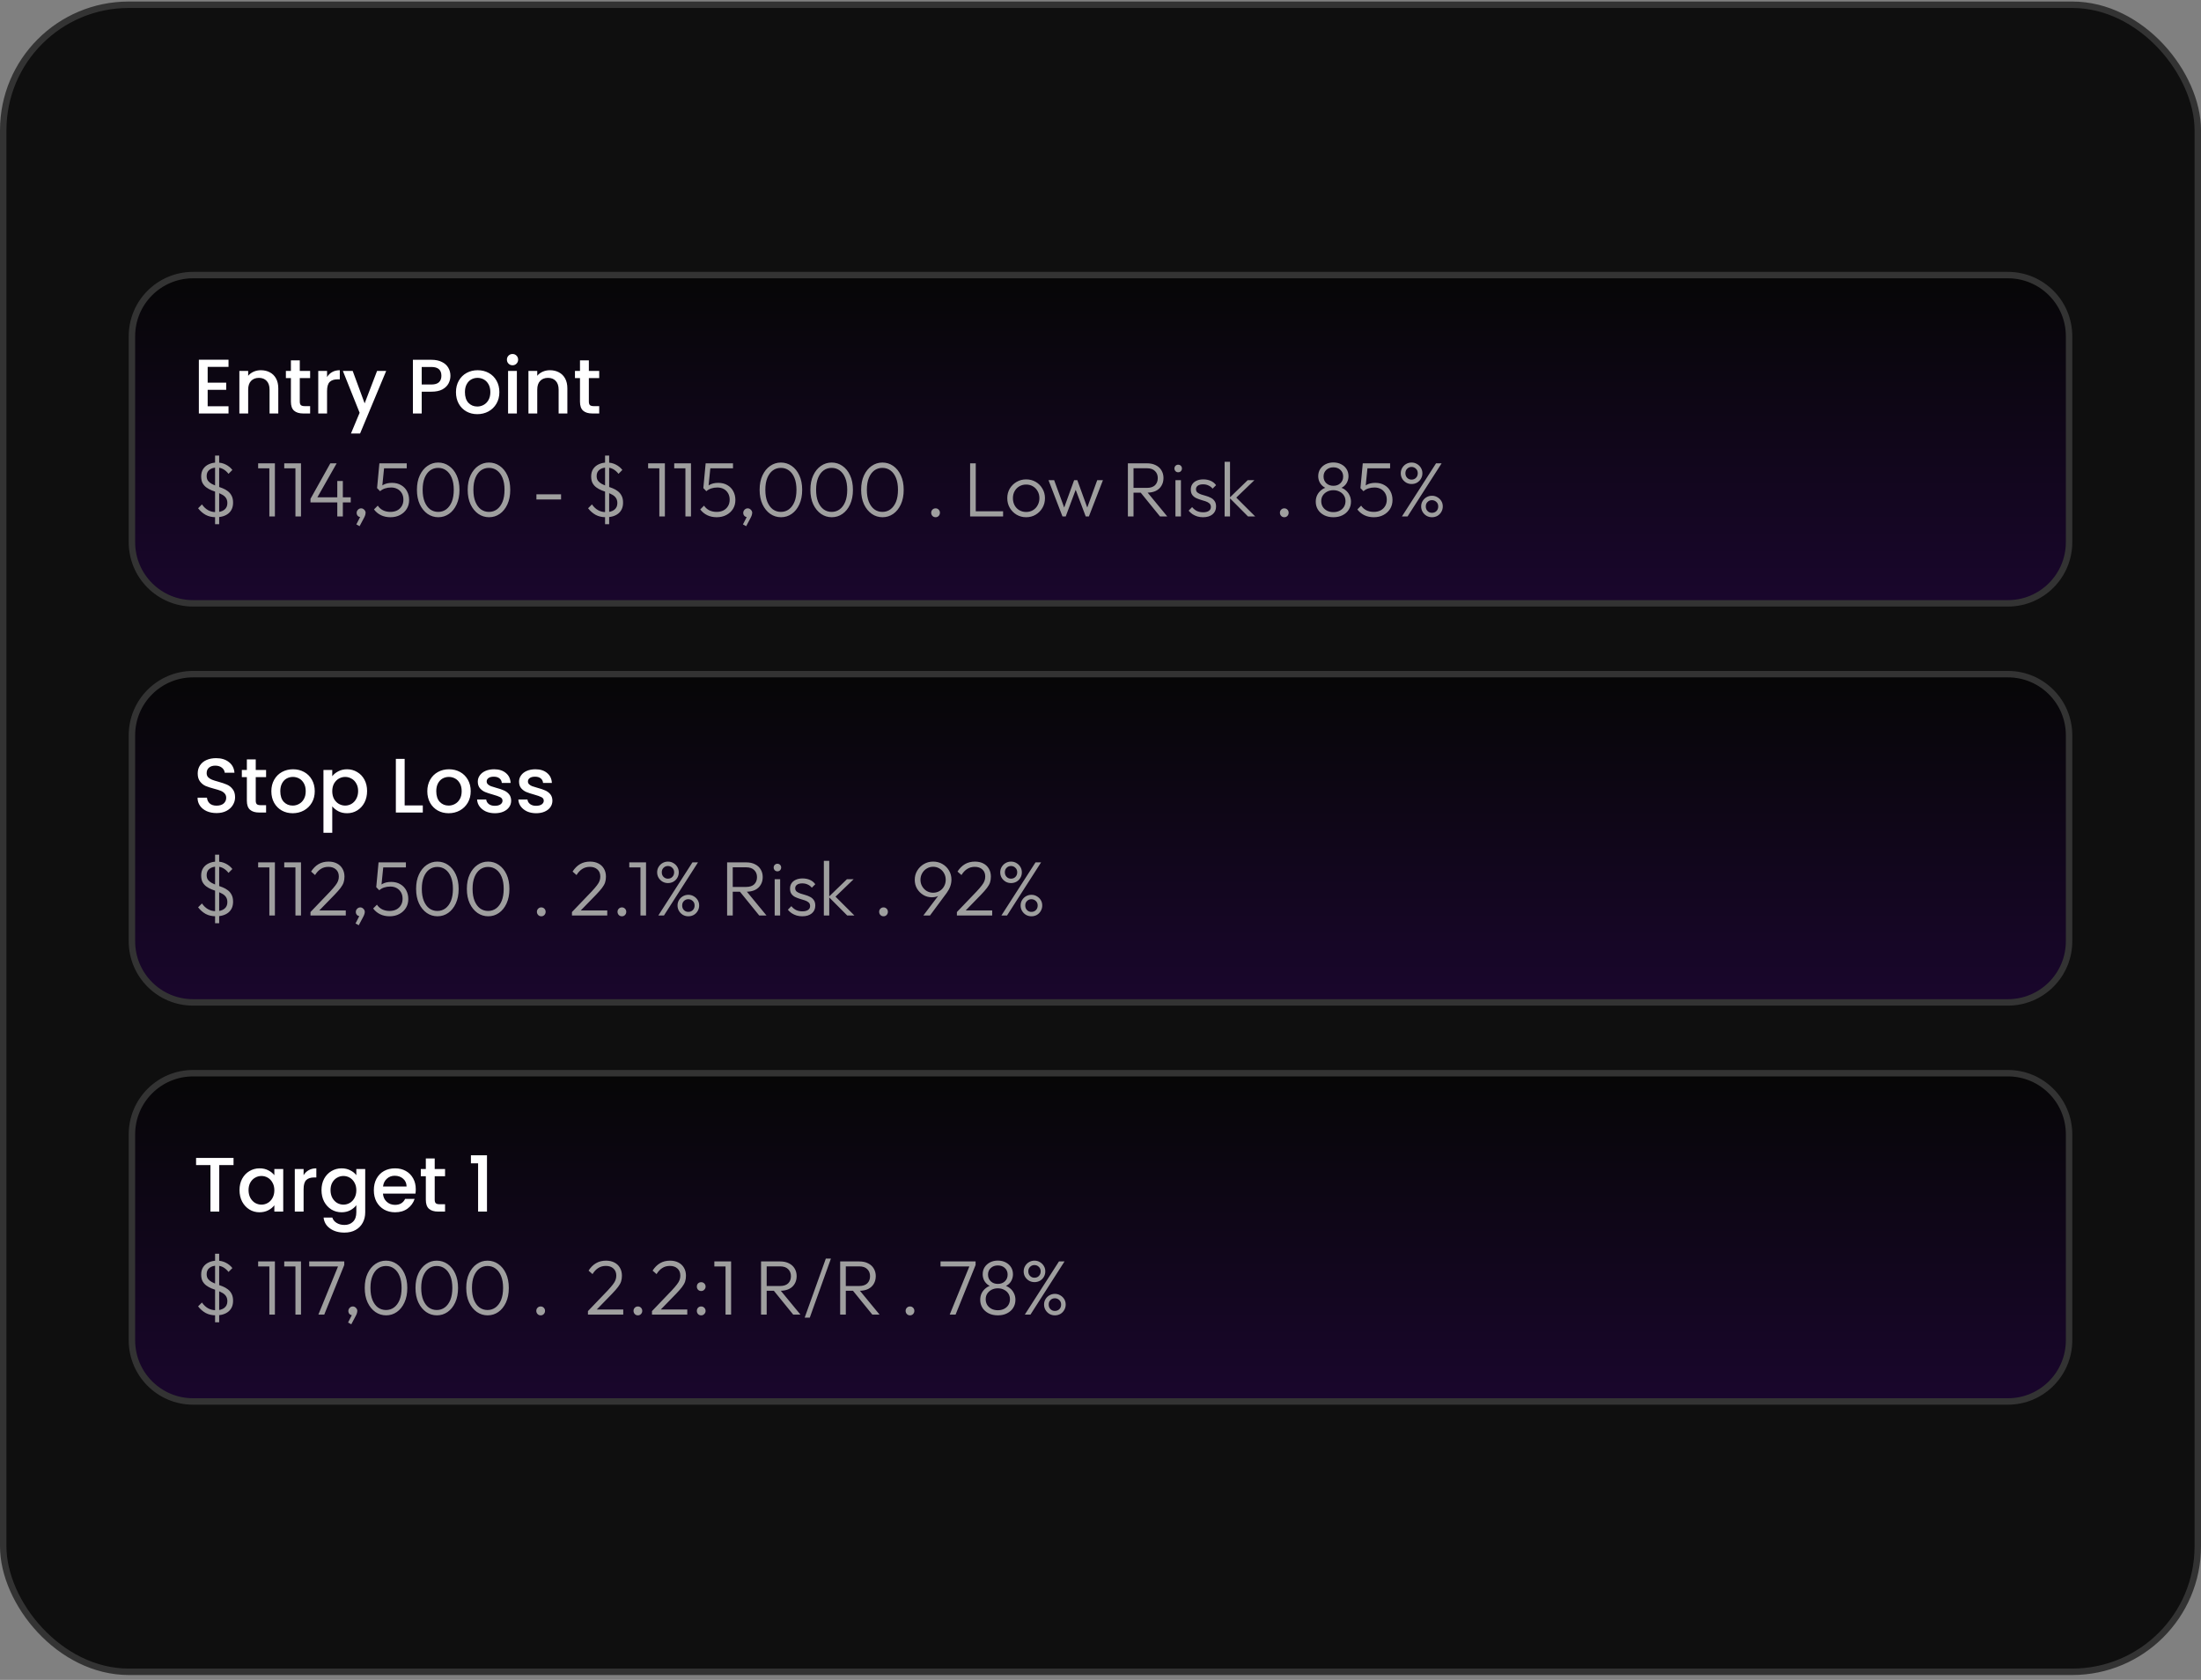 <svg width="342" height="261" viewBox="0 0 342 261" fill="none" xmlns="http://www.w3.org/2000/svg">
    <rect x="0" y="0" width="342" height="261" fill="#808080" stroke="none"/>
    <rect x="0.5" y="0.739" width="341" height="259" rx="19.5" fill="#0F0F0F" />
    <rect x="0.5" y="0.739" width="341" height="259" rx="19.5" stroke="#333333" />
    <path
        d="M30 42.739H312C317.247 42.739 321.5 46.992 321.5 52.239V84.239C321.5 89.486 317.247 93.739 312 93.739H30C24.753 93.739 20.5 89.486 20.5 84.239V52.239C20.5 46.992 24.753 42.739 30 42.739Z"
        fill="url(#paint0_linear_2001_1350)" fill-opacity="0.6" />
    <path
        d="M30 42.739H312C317.247 42.739 321.5 46.992 321.5 52.239V84.239C321.5 89.486 317.247 93.739 312 93.739H30C24.753 93.739 20.5 89.486 20.5 84.239V52.239C20.5 46.992 24.753 42.739 30 42.739Z"
        stroke="#333333" />
    <path
        d="M32.268 57.003V59.451H35.148V60.567H32.268V63.123H35.508V64.239H30.9V55.887H35.508V57.003H32.268ZM40.529 57.519C41.049 57.519 41.513 57.627 41.921 57.843C42.337 58.059 42.661 58.379 42.893 58.803C43.125 59.227 43.241 59.739 43.241 60.339V64.239H41.885V60.543C41.885 59.951 41.737 59.499 41.441 59.187C41.145 58.867 40.741 58.707 40.229 58.707C39.717 58.707 39.309 58.867 39.005 59.187C38.709 59.499 38.561 59.951 38.561 60.543V64.239H37.193V57.627H38.561V58.383C38.785 58.111 39.069 57.899 39.413 57.747C39.765 57.595 40.137 57.519 40.529 57.519ZM46.582 58.743V62.403C46.582 62.651 46.638 62.831 46.75 62.943C46.87 63.047 47.07 63.099 47.35 63.099H48.19V64.239H47.11C46.494 64.239 46.022 64.095 45.694 63.807C45.366 63.519 45.202 63.051 45.202 62.403V58.743H44.422V57.627H45.202V55.983H46.582V57.627H48.19V58.743H46.582ZM50.819 58.587C51.019 58.251 51.283 57.991 51.611 57.807C51.947 57.615 52.343 57.519 52.799 57.519V58.935H52.451C51.915 58.935 51.507 59.071 51.227 59.343C50.955 59.615 50.819 60.087 50.819 60.759V64.239H49.451V57.627H50.819V58.587ZM60.008 57.627L55.952 67.347H54.536L55.88 64.131L53.276 57.627H54.8L56.66 62.667L58.592 57.627H60.008ZM69.99 58.383C69.99 58.807 69.89 59.207 69.69 59.583C69.49 59.959 69.17 60.267 68.73 60.507C68.29 60.739 67.726 60.855 67.038 60.855H65.526V64.239H64.158V55.899H67.038C67.678 55.899 68.218 56.011 68.658 56.235C69.106 56.451 69.438 56.747 69.654 57.123C69.878 57.499 69.99 57.919 69.99 58.383ZM67.038 59.739C67.558 59.739 67.946 59.623 68.202 59.391C68.458 59.151 68.586 58.815 68.586 58.383C68.586 57.471 68.07 57.015 67.038 57.015H65.526V59.739H67.038ZM74.162 64.347C73.538 64.347 72.975 64.207 72.471 63.927C71.966 63.639 71.57 63.239 71.282 62.727C70.995 62.207 70.85 61.607 70.85 60.927C70.85 60.255 70.999 59.659 71.294 59.139C71.591 58.619 71.995 58.219 72.507 57.939C73.019 57.659 73.591 57.519 74.222 57.519C74.855 57.519 75.427 57.659 75.939 57.939C76.451 58.219 76.855 58.619 77.15 59.139C77.447 59.659 77.594 60.255 77.594 60.927C77.594 61.599 77.442 62.195 77.138 62.715C76.835 63.235 76.418 63.639 75.891 63.927C75.371 64.207 74.794 64.347 74.162 64.347ZM74.162 63.159C74.514 63.159 74.843 63.075 75.147 62.907C75.459 62.739 75.71 62.487 75.903 62.151C76.094 61.815 76.191 61.407 76.191 60.927C76.191 60.447 76.099 60.043 75.915 59.715C75.731 59.379 75.487 59.127 75.183 58.959C74.879 58.791 74.55 58.707 74.198 58.707C73.847 58.707 73.519 58.791 73.215 58.959C72.918 59.127 72.683 59.379 72.507 59.715C72.331 60.043 72.243 60.447 72.243 60.927C72.243 61.639 72.422 62.191 72.782 62.583C73.15 62.967 73.611 63.159 74.162 63.159ZM79.643 56.751C79.395 56.751 79.187 56.667 79.019 56.499C78.851 56.331 78.767 56.123 78.767 55.875C78.767 55.627 78.851 55.419 79.019 55.251C79.187 55.083 79.395 54.999 79.643 54.999C79.883 54.999 80.087 55.083 80.255 55.251C80.423 55.419 80.507 55.627 80.507 55.875C80.507 56.123 80.423 56.331 80.255 56.499C80.087 56.667 79.883 56.751 79.643 56.751ZM80.315 57.627V64.239H78.947V57.627H80.315ZM85.447 57.519C85.967 57.519 86.431 57.627 86.839 57.843C87.255 58.059 87.579 58.379 87.811 58.803C88.043 59.227 88.159 59.739 88.159 60.339V64.239H86.803V60.543C86.803 59.951 86.655 59.499 86.359 59.187C86.063 58.867 85.659 58.707 85.147 58.707C84.635 58.707 84.227 58.867 83.923 59.187C83.627 59.499 83.479 59.951 83.479 60.543V64.239H82.111V57.627H83.479V58.383C83.703 58.111 83.987 57.899 84.331 57.747C84.683 57.595 85.055 57.519 85.447 57.519ZM91.5 58.743V62.403C91.5 62.651 91.556 62.831 91.668 62.943C91.788 63.047 91.988 63.099 92.268 63.099H93.108V64.239H92.028C91.412 64.239 90.94 64.095 90.612 63.807C90.284 63.519 90.12 63.051 90.12 62.403V58.743H89.34V57.627H90.12V55.983H91.5V57.627H93.108V58.743H91.5Z"
        fill="white" />
    <path
        d="M33.552 80.359C32.952 80.359 32.424 80.239 31.968 79.999C31.52 79.751 31.124 79.407 30.78 78.967L31.38 78.367C31.66 78.767 31.98 79.067 32.34 79.267C32.7 79.467 33.116 79.567 33.588 79.567C34.108 79.567 34.528 79.447 34.848 79.207C35.168 78.959 35.328 78.615 35.328 78.175C35.328 77.847 35.256 77.579 35.112 77.371C34.968 77.155 34.772 76.983 34.524 76.855C34.284 76.719 34.02 76.599 33.732 76.495C33.444 76.391 33.152 76.283 32.856 76.171C32.568 76.051 32.304 75.903 32.064 75.727C31.824 75.551 31.628 75.327 31.476 75.055C31.332 74.783 31.26 74.435 31.26 74.011C31.26 73.563 31.364 73.179 31.572 72.859C31.788 72.539 32.08 72.295 32.448 72.127C32.824 71.951 33.248 71.863 33.72 71.863C34.216 71.863 34.668 71.967 35.076 72.175C35.492 72.383 35.836 72.663 36.108 73.015L35.508 73.615C35.26 73.303 34.988 73.063 34.692 72.895C34.396 72.727 34.064 72.643 33.696 72.643C33.216 72.643 32.832 72.759 32.544 72.991C32.256 73.215 32.112 73.535 32.112 73.951C32.112 74.263 32.184 74.515 32.328 74.707C32.48 74.899 32.676 75.059 32.916 75.187C33.164 75.315 33.432 75.431 33.72 75.535C34.016 75.631 34.308 75.739 34.596 75.859C34.892 75.979 35.16 76.131 35.4 76.315C35.648 76.499 35.844 76.735 35.988 77.023C36.14 77.303 36.216 77.663 36.216 78.103C36.216 78.815 35.976 79.371 35.496 79.771C35.016 80.163 34.368 80.359 33.552 80.359ZM33.42 81.439V70.783H34.056V81.439H33.42ZM41.852 80.239V71.983H42.716V80.239H41.852ZM40.112 72.763V71.983H42.596V72.763H40.112ZM45.906 80.239V71.983H46.77V80.239H45.906ZM44.166 72.763V71.983H46.65V72.763H44.166ZM48.245 77.503L51.329 71.983H52.313L49.181 77.503H48.245ZM48.245 78.055V77.503L48.617 77.263H54.497V78.055H48.245ZM52.409 80.239V74.731H53.273V80.239H52.409ZM55.37 81.475L56.054 80.143L56.354 80.071C56.322 80.143 56.278 80.203 56.222 80.251C56.166 80.307 56.098 80.335 56.018 80.335C55.866 80.335 55.726 80.275 55.598 80.155C55.478 80.027 55.418 79.871 55.418 79.687C55.418 79.495 55.486 79.331 55.622 79.195C55.758 79.051 55.922 78.979 56.114 78.979C56.298 78.979 56.458 79.051 56.594 79.195C56.738 79.331 56.81 79.495 56.81 79.687C56.81 79.767 56.794 79.863 56.762 79.975C56.738 80.079 56.682 80.219 56.594 80.395L55.874 81.751L55.37 81.475ZM60.667 80.359C60.123 80.359 59.635 80.255 59.203 80.047C58.771 79.839 58.407 79.539 58.111 79.147L58.699 78.559C58.899 78.863 59.167 79.103 59.503 79.279C59.847 79.447 60.231 79.531 60.655 79.531C61.055 79.531 61.407 79.455 61.711 79.303C62.015 79.143 62.251 78.923 62.419 78.643C62.595 78.355 62.683 78.019 62.683 77.635C62.683 77.243 62.599 76.907 62.431 76.627C62.263 76.339 62.035 76.119 61.747 75.967C61.459 75.815 61.135 75.739 60.775 75.739C60.431 75.739 60.115 75.787 59.827 75.883C59.547 75.971 59.291 76.115 59.059 76.315L59.035 75.739C59.179 75.579 59.343 75.447 59.527 75.343C59.711 75.239 59.915 75.159 60.139 75.103C60.371 75.047 60.627 75.019 60.907 75.019C61.459 75.019 61.935 75.139 62.335 75.379C62.735 75.611 63.039 75.927 63.247 76.327C63.463 76.727 63.571 77.179 63.571 77.683C63.571 78.203 63.447 78.663 63.199 79.063C62.951 79.463 62.607 79.779 62.167 80.011C61.735 80.243 61.235 80.359 60.667 80.359ZM59.059 76.315L58.591 75.835L58.951 71.983H59.755L59.359 75.919L59.059 76.315ZM59.167 72.763L58.951 71.983H63.199V72.763H59.167ZM68.108 80.359C67.5 80.359 66.944 80.187 66.44 79.843C65.936 79.491 65.532 78.995 65.228 78.355C64.932 77.715 64.784 76.963 64.784 76.099C64.784 75.227 64.932 74.479 65.228 73.855C65.524 73.223 65.92 72.735 66.416 72.391C66.92 72.039 67.476 71.863 68.084 71.863C68.7 71.863 69.256 72.035 69.752 72.379C70.256 72.723 70.656 73.215 70.952 73.855C71.248 74.487 71.396 75.239 71.396 76.111C71.396 76.975 71.248 77.727 70.952 78.367C70.656 79.007 70.26 79.499 69.764 79.843C69.268 80.187 68.716 80.359 68.108 80.359ZM68.084 79.531C68.556 79.531 68.972 79.399 69.332 79.135C69.7 78.863 69.988 78.475 70.196 77.971C70.404 77.459 70.508 76.835 70.508 76.099C70.508 75.371 70.404 74.755 70.196 74.251C69.988 73.739 69.7 73.351 69.332 73.087C68.972 72.823 68.556 72.691 68.084 72.691C67.62 72.691 67.204 72.823 66.836 73.087C66.476 73.351 66.192 73.735 65.984 74.239C65.776 74.743 65.672 75.363 65.672 76.099C65.672 76.835 65.776 77.459 65.984 77.971C66.192 78.475 66.476 78.863 66.836 79.135C67.204 79.399 67.62 79.531 68.084 79.531ZM75.995 80.359C75.387 80.359 74.831 80.187 74.327 79.843C73.823 79.491 73.419 78.995 73.115 78.355C72.819 77.715 72.671 76.963 72.671 76.099C72.671 75.227 72.819 74.479 73.115 73.855C73.411 73.223 73.807 72.735 74.303 72.391C74.807 72.039 75.363 71.863 75.971 71.863C76.587 71.863 77.143 72.035 77.639 72.379C78.143 72.723 78.543 73.215 78.839 73.855C79.135 74.487 79.283 75.239 79.283 76.111C79.283 76.975 79.135 77.727 78.839 78.367C78.543 79.007 78.147 79.499 77.651 79.843C77.155 80.187 76.603 80.359 75.995 80.359ZM75.971 79.531C76.443 79.531 76.859 79.399 77.219 79.135C77.587 78.863 77.875 78.475 78.083 77.971C78.291 77.459 78.395 76.835 78.395 76.099C78.395 75.371 78.291 74.755 78.083 74.251C77.875 73.739 77.587 73.351 77.219 73.087C76.859 72.823 76.443 72.691 75.971 72.691C75.507 72.691 75.091 72.823 74.723 73.087C74.363 73.351 74.079 73.735 73.871 74.239C73.663 74.743 73.559 75.363 73.559 76.099C73.559 76.835 73.663 77.459 73.871 77.971C74.079 78.475 74.363 78.863 74.723 79.135C75.091 79.399 75.507 79.531 75.971 79.531ZM83.352 77.599V76.795H87.18V77.599H83.352ZM94.15 80.359C93.55 80.359 93.022 80.239 92.566 79.999C92.118 79.751 91.722 79.407 91.378 78.967L91.978 78.367C92.258 78.767 92.578 79.067 92.938 79.267C93.298 79.467 93.714 79.567 94.186 79.567C94.706 79.567 95.126 79.447 95.446 79.207C95.766 78.959 95.926 78.615 95.926 78.175C95.926 77.847 95.854 77.579 95.71 77.371C95.566 77.155 95.37 76.983 95.122 76.855C94.882 76.719 94.618 76.599 94.33 76.495C94.042 76.391 93.75 76.283 93.454 76.171C93.166 76.051 92.902 75.903 92.662 75.727C92.422 75.551 92.226 75.327 92.074 75.055C91.93 74.783 91.858 74.435 91.858 74.011C91.858 73.563 91.962 73.179 92.17 72.859C92.386 72.539 92.678 72.295 93.046 72.127C93.422 71.951 93.846 71.863 94.318 71.863C94.814 71.863 95.266 71.967 95.674 72.175C96.09 72.383 96.434 72.663 96.706 73.015L96.106 73.615C95.858 73.303 95.586 73.063 95.29 72.895C94.994 72.727 94.662 72.643 94.294 72.643C93.814 72.643 93.43 72.759 93.142 72.991C92.854 73.215 92.71 73.535 92.71 73.951C92.71 74.263 92.782 74.515 92.926 74.707C93.078 74.899 93.274 75.059 93.514 75.187C93.762 75.315 94.03 75.431 94.318 75.535C94.614 75.631 94.906 75.739 95.194 75.859C95.49 75.979 95.758 76.131 95.998 76.315C96.246 76.499 96.442 76.735 96.586 77.023C96.738 77.303 96.814 77.663 96.814 78.103C96.814 78.815 96.574 79.371 96.094 79.771C95.614 80.163 94.966 80.359 94.15 80.359ZM94.018 81.439V70.783H94.654V81.439H94.018ZM102.449 80.239V71.983H103.313V80.239H102.449ZM100.709 72.763V71.983H103.193V72.763H100.709ZM106.504 80.239V71.983H107.368V80.239H106.504ZM104.764 72.763V71.983H107.248V72.763H104.764ZM111.363 80.359C110.819 80.359 110.331 80.255 109.899 80.047C109.467 79.839 109.103 79.539 108.807 79.147L109.395 78.559C109.595 78.863 109.863 79.103 110.199 79.279C110.543 79.447 110.927 79.531 111.351 79.531C111.751 79.531 112.103 79.455 112.407 79.303C112.711 79.143 112.947 78.923 113.115 78.643C113.291 78.355 113.379 78.019 113.379 77.635C113.379 77.243 113.295 76.907 113.127 76.627C112.959 76.339 112.731 76.119 112.443 75.967C112.155 75.815 111.831 75.739 111.471 75.739C111.127 75.739 110.811 75.787 110.523 75.883C110.243 75.971 109.987 76.115 109.755 76.315L109.731 75.739C109.875 75.579 110.039 75.447 110.223 75.343C110.407 75.239 110.611 75.159 110.835 75.103C111.067 75.047 111.323 75.019 111.603 75.019C112.155 75.019 112.631 75.139 113.031 75.379C113.431 75.611 113.735 75.927 113.943 76.327C114.159 76.727 114.267 77.179 114.267 77.683C114.267 78.203 114.143 78.663 113.895 79.063C113.647 79.463 113.303 79.779 112.863 80.011C112.431 80.243 111.931 80.359 111.363 80.359ZM109.755 76.315L109.287 75.835L109.647 71.983H110.451L110.055 75.919L109.755 76.315ZM109.863 72.763L109.647 71.983H113.895V72.763H109.863ZM115.441 81.475L116.125 80.143L116.425 80.071C116.393 80.143 116.349 80.203 116.293 80.251C116.237 80.307 116.169 80.335 116.089 80.335C115.937 80.335 115.797 80.275 115.669 80.155C115.549 80.027 115.489 79.871 115.489 79.687C115.489 79.495 115.557 79.331 115.693 79.195C115.829 79.051 115.993 78.979 116.185 78.979C116.369 78.979 116.529 79.051 116.665 79.195C116.809 79.331 116.881 79.495 116.881 79.687C116.881 79.767 116.865 79.863 116.833 79.975C116.809 80.079 116.753 80.219 116.665 80.395L115.945 81.751L115.441 81.475ZM121.358 80.359C120.75 80.359 120.194 80.187 119.69 79.843C119.186 79.491 118.782 78.995 118.478 78.355C118.182 77.715 118.034 76.963 118.034 76.099C118.034 75.227 118.182 74.479 118.478 73.855C118.774 73.223 119.17 72.735 119.666 72.391C120.17 72.039 120.726 71.863 121.334 71.863C121.95 71.863 122.506 72.035 123.002 72.379C123.506 72.723 123.906 73.215 124.202 73.855C124.498 74.487 124.646 75.239 124.646 76.111C124.646 76.975 124.498 77.727 124.202 78.367C123.906 79.007 123.51 79.499 123.014 79.843C122.518 80.187 121.966 80.359 121.358 80.359ZM121.334 79.531C121.806 79.531 122.222 79.399 122.582 79.135C122.95 78.863 123.238 78.475 123.446 77.971C123.654 77.459 123.758 76.835 123.758 76.099C123.758 75.371 123.654 74.755 123.446 74.251C123.238 73.739 122.95 73.351 122.582 73.087C122.222 72.823 121.806 72.691 121.334 72.691C120.87 72.691 120.454 72.823 120.086 73.087C119.726 73.351 119.442 73.735 119.234 74.239C119.026 74.743 118.922 75.363 118.922 76.099C118.922 76.835 119.026 77.459 119.234 77.971C119.442 78.475 119.726 78.863 120.086 79.135C120.454 79.399 120.87 79.531 121.334 79.531ZM129.245 80.359C128.637 80.359 128.081 80.187 127.577 79.843C127.073 79.491 126.669 78.995 126.365 78.355C126.069 77.715 125.921 76.963 125.921 76.099C125.921 75.227 126.069 74.479 126.365 73.855C126.661 73.223 127.057 72.735 127.553 72.391C128.057 72.039 128.613 71.863 129.221 71.863C129.837 71.863 130.393 72.035 130.889 72.379C131.393 72.723 131.793 73.215 132.089 73.855C132.385 74.487 132.533 75.239 132.533 76.111C132.533 76.975 132.385 77.727 132.089 78.367C131.793 79.007 131.397 79.499 130.901 79.843C130.405 80.187 129.853 80.359 129.245 80.359ZM129.221 79.531C129.693 79.531 130.109 79.399 130.469 79.135C130.837 78.863 131.125 78.475 131.333 77.971C131.541 77.459 131.645 76.835 131.645 76.099C131.645 75.371 131.541 74.755 131.333 74.251C131.125 73.739 130.837 73.351 130.469 73.087C130.109 72.823 129.693 72.691 129.221 72.691C128.757 72.691 128.341 72.823 127.973 73.087C127.613 73.351 127.329 73.735 127.121 74.239C126.913 74.743 126.809 75.363 126.809 76.099C126.809 76.835 126.913 77.459 127.121 77.971C127.329 78.475 127.613 78.863 127.973 79.135C128.341 79.399 128.757 79.531 129.221 79.531ZM137.132 80.359C136.524 80.359 135.968 80.187 135.464 79.843C134.96 79.491 134.556 78.995 134.252 78.355C133.956 77.715 133.808 76.963 133.808 76.099C133.808 75.227 133.956 74.479 134.252 73.855C134.548 73.223 134.944 72.735 135.44 72.391C135.944 72.039 136.5 71.863 137.108 71.863C137.724 71.863 138.28 72.035 138.776 72.379C139.28 72.723 139.68 73.215 139.976 73.855C140.272 74.487 140.42 75.239 140.42 76.111C140.42 76.975 140.272 77.727 139.976 78.367C139.68 79.007 139.284 79.499 138.788 79.843C138.292 80.187 137.74 80.359 137.132 80.359ZM137.108 79.531C137.58 79.531 137.996 79.399 138.356 79.135C138.724 78.863 139.012 78.475 139.22 77.971C139.428 77.459 139.532 76.835 139.532 76.099C139.532 75.371 139.428 74.755 139.22 74.251C139.012 73.739 138.724 73.351 138.356 73.087C137.996 72.823 137.58 72.691 137.108 72.691C136.644 72.691 136.228 72.823 135.86 73.087C135.5 73.351 135.216 73.735 135.008 74.239C134.8 74.743 134.696 75.363 134.696 76.099C134.696 76.835 134.8 77.459 135.008 77.971C135.216 78.475 135.5 78.863 135.86 79.135C136.228 79.399 136.644 79.531 137.108 79.531ZM145.377 80.359C145.177 80.359 145.013 80.291 144.885 80.155C144.757 80.019 144.693 79.855 144.693 79.663C144.693 79.471 144.757 79.311 144.885 79.183C145.013 79.047 145.177 78.979 145.377 78.979C145.569 78.979 145.729 79.047 145.857 79.183C145.985 79.311 146.049 79.471 146.049 79.663C146.049 79.855 145.985 80.019 145.857 80.155C145.729 80.291 145.569 80.359 145.377 80.359ZM150.74 80.239V71.983H151.616V80.239H150.74ZM151.316 80.239V79.435H155.864V80.239H151.316ZM159.443 80.359C158.899 80.359 158.403 80.227 157.955 79.963C157.515 79.699 157.163 79.343 156.899 78.895C156.643 78.447 156.515 77.947 156.515 77.395C156.515 76.851 156.643 76.359 156.899 75.919C157.163 75.479 157.515 75.131 157.955 74.875C158.403 74.611 158.899 74.479 159.443 74.479C159.995 74.479 160.491 74.607 160.931 74.863C161.371 75.119 161.719 75.471 161.975 75.919C162.239 76.359 162.371 76.851 162.371 77.395C162.371 77.955 162.239 78.459 161.975 78.907C161.719 79.347 161.371 79.699 160.931 79.963C160.491 80.227 159.995 80.359 159.443 80.359ZM159.443 79.543C159.843 79.543 160.195 79.451 160.499 79.267C160.811 79.083 161.055 78.827 161.231 78.499C161.415 78.171 161.507 77.803 161.507 77.395C161.507 76.987 161.415 76.627 161.231 76.315C161.055 75.995 160.811 75.743 160.499 75.559C160.195 75.375 159.843 75.283 159.443 75.283C159.051 75.283 158.699 75.375 158.387 75.559C158.075 75.743 157.831 75.995 157.655 76.315C157.479 76.627 157.391 76.987 157.391 77.395C157.391 77.811 157.479 78.183 157.655 78.511C157.831 78.831 158.075 79.083 158.387 79.267C158.699 79.451 159.051 79.543 159.443 79.543ZM165.092 80.239L162.92 74.599H163.796L165.512 79.279L165.2 79.291L166.904 74.599H167.396L169.1 79.291L168.788 79.279L170.492 74.599H171.38L169.196 80.239H168.704L166.964 75.619H167.324L165.596 80.239H165.092ZM175.819 76.543V75.799H178.219C178.763 75.799 179.179 75.663 179.467 75.391C179.755 75.111 179.899 74.739 179.899 74.275C179.899 73.827 179.755 73.463 179.467 73.183C179.179 72.895 178.763 72.751 178.219 72.751H175.819V71.983H178.219C178.755 71.983 179.215 72.083 179.599 72.283C179.983 72.475 180.275 72.743 180.475 73.087C180.683 73.431 180.787 73.823 180.787 74.263C180.787 74.719 180.683 75.119 180.475 75.463C180.275 75.807 179.983 76.075 179.599 76.267C179.215 76.451 178.755 76.543 178.219 76.543H175.819ZM175.255 80.239V71.983H176.131V80.239H175.255ZM180.247 80.239L177.151 76.423L178.003 76.147L181.375 80.239H180.247ZM182.645 80.239V74.599H183.497V80.239H182.645ZM183.065 73.375C182.905 73.375 182.769 73.319 182.657 73.207C182.545 73.087 182.489 72.947 182.489 72.787C182.489 72.619 182.545 72.479 182.657 72.367C182.769 72.255 182.905 72.199 183.065 72.199C183.241 72.199 183.381 72.255 183.485 72.367C183.597 72.479 183.653 72.619 183.653 72.787C183.653 72.947 183.597 73.087 183.485 73.207C183.381 73.319 183.241 73.375 183.065 73.375ZM186.928 80.359C186.624 80.359 186.332 80.319 186.052 80.239C185.772 80.151 185.516 80.031 185.284 79.879C185.06 79.727 184.864 79.547 184.696 79.339L185.236 78.787C185.46 79.059 185.712 79.263 185.992 79.399C186.28 79.527 186.6 79.591 186.952 79.591C187.328 79.591 187.62 79.519 187.828 79.375C188.044 79.231 188.152 79.031 188.152 78.775C188.152 78.535 188.076 78.347 187.924 78.211C187.772 78.075 187.576 77.967 187.336 77.887C187.104 77.807 186.856 77.731 186.592 77.659C186.328 77.579 186.076 77.483 185.836 77.371C185.596 77.251 185.4 77.087 185.248 76.879C185.104 76.671 185.032 76.399 185.032 76.063C185.032 75.743 185.108 75.467 185.26 75.235C185.42 74.995 185.644 74.811 185.932 74.683C186.228 74.547 186.576 74.479 186.976 74.479C187.4 74.479 187.784 74.555 188.128 74.707C188.472 74.859 188.748 75.083 188.956 75.379L188.416 75.919C188.248 75.703 188.036 75.539 187.78 75.427C187.532 75.307 187.252 75.247 186.94 75.247C186.58 75.247 186.304 75.319 186.112 75.463C185.928 75.599 185.836 75.779 185.836 76.003C185.836 76.219 185.912 76.391 186.064 76.519C186.216 76.639 186.408 76.739 186.64 76.819C186.88 76.891 187.132 76.967 187.396 77.047C187.66 77.119 187.912 77.219 188.152 77.347C188.392 77.467 188.584 77.635 188.728 77.851C188.88 78.059 188.956 78.343 188.956 78.703C188.956 79.207 188.772 79.611 188.404 79.915C188.044 80.211 187.552 80.359 186.928 80.359ZM193.922 80.239L191.042 77.347L193.874 74.599H194.918L191.834 77.563L191.87 77.083L195.038 80.239H193.922ZM190.286 80.239V71.743H191.126V80.239H190.286ZM199.564 80.359C199.364 80.359 199.2 80.291 199.072 80.155C198.944 80.019 198.88 79.855 198.88 79.663C198.88 79.471 198.944 79.311 199.072 79.183C199.2 79.047 199.364 78.979 199.564 78.979C199.756 78.979 199.916 79.047 200.044 79.183C200.172 79.311 200.236 79.471 200.236 79.663C200.236 79.855 200.172 80.019 200.044 80.155C199.916 80.291 199.756 80.359 199.564 80.359ZM207.183 80.359C206.647 80.359 206.171 80.255 205.755 80.047C205.347 79.839 205.027 79.555 204.795 79.195C204.563 78.827 204.447 78.411 204.447 77.947C204.447 77.579 204.519 77.243 204.663 76.939C204.815 76.627 205.027 76.363 205.299 76.147C205.571 75.923 205.887 75.771 206.247 75.691L206.343 75.943C206.023 75.855 205.751 75.715 205.527 75.523C205.303 75.331 205.131 75.103 205.011 74.839C204.891 74.567 204.831 74.283 204.831 73.987C204.831 73.563 204.931 73.195 205.131 72.883C205.339 72.563 205.619 72.311 205.971 72.127C206.331 71.943 206.735 71.851 207.183 71.851C207.639 71.851 208.043 71.943 208.395 72.127C208.755 72.311 209.035 72.563 209.235 72.883C209.435 73.195 209.535 73.563 209.535 73.987C209.535 74.283 209.475 74.567 209.355 74.839C209.243 75.103 209.075 75.331 208.851 75.523C208.627 75.715 208.351 75.855 208.023 75.943L208.119 75.691C208.487 75.771 208.803 75.923 209.067 76.147C209.339 76.363 209.547 76.627 209.691 76.939C209.843 77.243 209.919 77.579 209.919 77.947C209.919 78.411 209.803 78.827 209.571 79.195C209.347 79.555 209.027 79.839 208.611 80.047C208.203 80.255 207.727 80.359 207.183 80.359ZM207.183 79.567C207.551 79.567 207.875 79.495 208.155 79.351C208.443 79.207 208.667 79.007 208.827 78.751C208.987 78.487 209.067 78.191 209.067 77.863C209.067 77.527 208.987 77.235 208.827 76.987C208.667 76.731 208.443 76.531 208.155 76.387C207.875 76.235 207.551 76.159 207.183 76.159C206.823 76.159 206.499 76.235 206.211 76.387C205.931 76.531 205.707 76.731 205.539 76.987C205.379 77.235 205.299 77.527 205.299 77.863C205.299 78.191 205.379 78.487 205.539 78.751C205.707 79.007 205.931 79.207 206.211 79.351C206.491 79.495 206.815 79.567 207.183 79.567ZM207.183 75.475C207.631 75.475 207.995 75.343 208.275 75.079C208.563 74.807 208.707 74.459 208.707 74.035C208.707 73.611 208.563 73.267 208.275 73.003C207.995 72.739 207.631 72.607 207.183 72.607C206.743 72.607 206.379 72.739 206.091 73.003C205.803 73.267 205.659 73.611 205.659 74.035C205.659 74.459 205.803 74.807 206.091 75.079C206.379 75.343 206.743 75.475 207.183 75.475ZM213.468 80.359C212.924 80.359 212.436 80.255 212.004 80.047C211.572 79.839 211.208 79.539 210.912 79.147L211.5 78.559C211.7 78.863 211.968 79.103 212.304 79.279C212.648 79.447 213.032 79.531 213.456 79.531C213.856 79.531 214.208 79.455 214.512 79.303C214.816 79.143 215.052 78.923 215.22 78.643C215.396 78.355 215.484 78.019 215.484 77.635C215.484 77.243 215.4 76.907 215.232 76.627C215.064 76.339 214.836 76.119 214.548 75.967C214.26 75.815 213.936 75.739 213.576 75.739C213.232 75.739 212.916 75.787 212.628 75.883C212.348 75.971 212.092 76.115 211.86 76.315L211.836 75.739C211.98 75.579 212.144 75.447 212.328 75.343C212.512 75.239 212.716 75.159 212.94 75.103C213.172 75.047 213.428 75.019 213.708 75.019C214.26 75.019 214.736 75.139 215.136 75.379C215.536 75.611 215.84 75.927 216.048 76.327C216.264 76.727 216.372 77.179 216.372 77.683C216.372 78.203 216.248 78.663 216 79.063C215.752 79.463 215.408 79.779 214.968 80.011C214.536 80.243 214.036 80.359 213.468 80.359ZM211.86 76.315L211.392 75.835L211.752 71.983H212.556L212.16 75.919L211.86 76.315ZM211.968 72.763L211.752 71.983H216V72.763H211.968ZM217.837 80.239L223.141 71.983H224.005L218.713 80.239H217.837ZM222.505 80.359C222.201 80.359 221.921 80.287 221.665 80.143C221.409 79.991 221.205 79.787 221.053 79.531C220.901 79.275 220.825 78.991 220.825 78.679C220.825 78.367 220.901 78.087 221.053 77.839C221.205 77.591 221.405 77.395 221.653 77.251C221.909 77.099 222.193 77.023 222.505 77.023C222.817 77.023 223.097 77.099 223.345 77.251C223.601 77.395 223.805 77.591 223.957 77.839C224.109 78.087 224.185 78.367 224.185 78.679C224.185 78.991 224.109 79.275 223.957 79.531C223.813 79.787 223.613 79.991 223.357 80.143C223.101 80.287 222.817 80.359 222.505 80.359ZM222.493 79.675C222.781 79.675 223.017 79.583 223.201 79.399C223.385 79.215 223.477 78.975 223.477 78.679C223.477 78.391 223.381 78.159 223.189 77.983C222.997 77.799 222.765 77.707 222.493 77.707C222.229 77.707 222.005 77.799 221.821 77.983C221.637 78.159 221.545 78.391 221.545 78.679C221.545 78.975 221.637 79.215 221.821 79.399C222.005 79.583 222.229 79.675 222.493 79.675ZM219.337 75.199C219.033 75.199 218.753 75.127 218.497 74.983C218.241 74.831 218.037 74.631 217.885 74.383C217.733 74.127 217.657 73.843 217.657 73.531C217.657 73.219 217.733 72.939 217.885 72.691C218.037 72.435 218.237 72.235 218.485 72.091C218.741 71.939 219.025 71.863 219.337 71.863C219.649 71.863 219.929 71.939 220.177 72.091C220.433 72.235 220.637 72.435 220.789 72.691C220.941 72.939 221.017 73.219 221.017 73.531C221.017 73.843 220.941 74.127 220.789 74.383C220.645 74.631 220.445 74.831 220.189 74.983C219.933 75.127 219.649 75.199 219.337 75.199ZM219.325 74.515C219.613 74.515 219.845 74.423 220.021 74.239C220.205 74.055 220.297 73.815 220.297 73.519C220.297 73.231 220.201 72.999 220.009 72.823C219.825 72.639 219.597 72.547 219.325 72.547C219.061 72.547 218.837 72.639 218.653 72.823C218.469 72.999 218.377 73.231 218.377 73.519C218.377 73.815 218.469 74.055 218.653 74.239C218.837 74.423 219.061 74.515 219.325 74.515Z"
        fill="#9F9F9F" />
    <path
        d="M30 104.739H312C317.247 104.739 321.5 108.992 321.5 114.239V146.239C321.5 151.485 317.247 155.739 312 155.739H30C24.753 155.739 20.5 151.485 20.5 146.239V114.239C20.5 108.992 24.753 104.739 30 104.739Z"
        fill="url(#paint1_linear_2001_1350)" fill-opacity="0.6" />
    <path
        d="M30 104.739H312C317.247 104.739 321.5 108.992 321.5 114.239V146.239C321.5 151.485 317.247 155.739 312 155.739H30C24.753 155.739 20.5 151.485 20.5 146.239V114.239C20.5 108.992 24.753 104.739 30 104.739Z"
        stroke="#333333" />
    <path
        d="M33.648 126.323C33.088 126.323 32.584 126.227 32.136 126.035C31.688 125.835 31.336 125.555 31.08 125.195C30.824 124.835 30.696 124.415 30.696 123.935H32.16C32.192 124.295 32.332 124.591 32.58 124.823C32.836 125.055 33.192 125.171 33.648 125.171C34.12 125.171 34.488 125.059 34.752 124.835C35.016 124.603 35.148 124.307 35.148 123.947C35.148 123.667 35.064 123.439 34.896 123.263C34.736 123.087 34.532 122.951 34.284 122.855C34.044 122.759 33.708 122.655 33.276 122.543C32.732 122.399 32.288 122.255 31.944 122.111C31.608 121.959 31.32 121.727 31.08 121.415C30.84 121.103 30.72 120.687 30.72 120.167C30.72 119.687 30.84 119.267 31.08 118.907C31.32 118.547 31.656 118.271 32.088 118.079C32.52 117.887 33.02 117.791 33.588 117.791C34.396 117.791 35.056 117.995 35.568 118.403C36.088 118.803 36.376 119.355 36.432 120.059H34.92C34.896 119.755 34.752 119.495 34.488 119.279C34.224 119.063 33.876 118.955 33.444 118.955C33.052 118.955 32.732 119.055 32.484 119.255C32.236 119.455 32.112 119.743 32.112 120.119C32.112 120.375 32.188 120.587 32.34 120.755C32.5 120.915 32.7 121.043 32.94 121.139C33.18 121.235 33.508 121.339 33.924 121.451C34.476 121.603 34.924 121.755 35.268 121.907C35.62 122.059 35.916 122.295 36.156 122.615C36.404 122.927 36.528 123.347 36.528 123.875C36.528 124.299 36.412 124.699 36.18 125.075C35.956 125.451 35.624 125.755 35.184 125.987C34.752 126.211 34.24 126.323 33.648 126.323ZM39.738 120.743V124.403C39.738 124.651 39.794 124.831 39.906 124.943C40.026 125.047 40.226 125.099 40.506 125.099H41.346V126.239H40.266C39.65 126.239 39.178 126.095 38.85 125.807C38.522 125.519 38.358 125.051 38.358 124.403V120.743H37.578V119.627H38.358V117.983H39.738V119.627H41.346V120.743H39.738ZM45.475 126.347C44.851 126.347 44.287 126.207 43.783 125.927C43.279 125.639 42.883 125.239 42.595 124.727C42.307 124.207 42.163 123.607 42.163 122.927C42.163 122.255 42.311 121.659 42.607 121.139C42.903 120.619 43.307 120.219 43.819 119.939C44.331 119.659 44.903 119.519 45.535 119.519C46.167 119.519 46.739 119.659 47.251 119.939C47.763 120.219 48.167 120.619 48.463 121.139C48.759 121.659 48.907 122.255 48.907 122.927C48.907 123.599 48.755 124.195 48.451 124.715C48.147 125.235 47.731 125.639 47.203 125.927C46.683 126.207 46.107 126.347 45.475 126.347ZM45.475 125.159C45.827 125.159 46.155 125.075 46.459 124.907C46.771 124.739 47.023 124.487 47.215 124.151C47.407 123.815 47.503 123.407 47.503 122.927C47.503 122.447 47.411 122.043 47.227 121.715C47.043 121.379 46.799 121.127 46.495 120.959C46.191 120.791 45.863 120.707 45.511 120.707C45.159 120.707 44.831 120.791 44.527 120.959C44.231 121.127 43.995 121.379 43.819 121.715C43.643 122.043 43.555 122.447 43.555 122.927C43.555 123.639 43.735 124.191 44.095 124.583C44.463 124.967 44.923 125.159 45.475 125.159ZM51.627 120.599C51.859 120.295 52.175 120.039 52.575 119.831C52.975 119.623 53.427 119.519 53.931 119.519C54.507 119.519 55.031 119.663 55.503 119.951C55.983 120.231 56.359 120.627 56.631 121.139C56.903 121.651 57.039 122.239 57.039 122.903C57.039 123.567 56.903 124.163 56.631 124.691C56.359 125.211 55.983 125.619 55.503 125.915C55.031 126.203 54.507 126.347 53.931 126.347C53.427 126.347 52.979 126.247 52.587 126.047C52.195 125.839 51.875 125.583 51.627 125.279V129.383H50.259V119.627H51.627V120.599ZM55.647 122.903C55.647 122.447 55.551 122.055 55.359 121.727C55.175 121.391 54.927 121.139 54.615 120.971C54.311 120.795 53.983 120.707 53.631 120.707C53.287 120.707 52.959 120.795 52.647 120.971C52.343 121.147 52.095 121.403 51.903 121.739C51.719 122.075 51.627 122.471 51.627 122.927C51.627 123.383 51.719 123.783 51.903 124.127C52.095 124.463 52.343 124.719 52.647 124.895C52.959 125.071 53.287 125.159 53.631 125.159C53.983 125.159 54.311 125.071 54.615 124.895C54.927 124.711 55.175 124.447 55.359 124.103C55.551 123.759 55.647 123.359 55.647 122.903ZM62.877 125.135H65.697V126.239H61.509V117.899H62.877V125.135ZM69.709 126.347C69.085 126.347 68.521 126.207 68.017 125.927C67.513 125.639 67.117 125.239 66.829 124.727C66.541 124.207 66.397 123.607 66.397 122.927C66.397 122.255 66.545 121.659 66.841 121.139C67.137 120.619 67.541 120.219 68.053 119.939C68.565 119.659 69.137 119.519 69.769 119.519C70.401 119.519 70.973 119.659 71.485 119.939C71.997 120.219 72.401 120.619 72.697 121.139C72.993 121.659 73.141 122.255 73.141 122.927C73.141 123.599 72.989 124.195 72.685 124.715C72.381 125.235 71.965 125.639 71.437 125.927C70.917 126.207 70.341 126.347 69.709 126.347ZM69.709 125.159C70.061 125.159 70.389 125.075 70.693 124.907C71.005 124.739 71.257 124.487 71.449 124.151C71.641 123.815 71.737 123.407 71.737 122.927C71.737 122.447 71.645 122.043 71.461 121.715C71.277 121.379 71.033 121.127 70.729 120.959C70.425 120.791 70.097 120.707 69.745 120.707C69.393 120.707 69.065 120.791 68.761 120.959C68.465 121.127 68.229 121.379 68.053 121.715C67.877 122.043 67.789 122.447 67.789 122.927C67.789 123.639 67.969 124.191 68.329 124.583C68.697 124.967 69.157 125.159 69.709 125.159ZM76.894 126.347C76.374 126.347 75.906 126.255 75.49 126.071C75.082 125.879 74.758 125.623 74.518 125.303C74.278 124.975 74.15 124.611 74.134 124.211H75.55C75.574 124.491 75.706 124.727 75.946 124.919C76.194 125.103 76.502 125.195 76.87 125.195C77.254 125.195 77.55 125.123 77.758 124.979C77.974 124.827 78.082 124.635 78.082 124.403C78.082 124.155 77.962 123.971 77.722 123.851C77.49 123.731 77.118 123.599 76.606 123.455C76.11 123.319 75.706 123.187 75.394 123.059C75.082 122.931 74.81 122.735 74.578 122.471C74.354 122.207 74.242 121.859 74.242 121.427C74.242 121.075 74.346 120.755 74.554 120.467C74.762 120.171 75.058 119.939 75.442 119.771C75.834 119.603 76.282 119.519 76.786 119.519C77.538 119.519 78.142 119.711 78.598 120.095C79.062 120.471 79.31 120.987 79.342 121.643H77.974C77.95 121.347 77.83 121.111 77.614 120.935C77.398 120.759 77.106 120.671 76.738 120.671C76.378 120.671 76.102 120.739 75.91 120.875C75.718 121.011 75.622 121.191 75.622 121.415C75.622 121.591 75.686 121.739 75.814 121.859C75.942 121.979 76.098 122.075 76.282 122.147C76.466 122.211 76.738 122.295 77.098 122.399C77.578 122.527 77.97 122.659 78.274 122.795C78.586 122.923 78.854 123.115 79.078 123.371C79.302 123.627 79.418 123.967 79.426 124.391C79.426 124.767 79.322 125.103 79.114 125.399C78.906 125.695 78.61 125.927 78.226 126.095C77.85 126.263 77.406 126.347 76.894 126.347ZM83.304 126.347C82.784 126.347 82.316 126.255 81.9 126.071C81.492 125.879 81.168 125.623 80.928 125.303C80.688 124.975 80.56 124.611 80.544 124.211H81.96C81.984 124.491 82.116 124.727 82.356 124.919C82.604 125.103 82.912 125.195 83.28 125.195C83.664 125.195 83.96 125.123 84.168 124.979C84.384 124.827 84.492 124.635 84.492 124.403C84.492 124.155 84.372 123.971 84.132 123.851C83.9 123.731 83.528 123.599 83.016 123.455C82.52 123.319 82.116 123.187 81.804 123.059C81.492 122.931 81.22 122.735 80.988 122.471C80.764 122.207 80.652 121.859 80.652 121.427C80.652 121.075 80.756 120.755 80.964 120.467C81.172 120.171 81.468 119.939 81.852 119.771C82.244 119.603 82.692 119.519 83.196 119.519C83.948 119.519 84.552 119.711 85.008 120.095C85.472 120.471 85.72 120.987 85.752 121.643H84.384C84.36 121.347 84.24 121.111 84.024 120.935C83.808 120.759 83.516 120.671 83.148 120.671C82.788 120.671 82.512 120.739 82.32 120.875C82.128 121.011 82.032 121.191 82.032 121.415C82.032 121.591 82.096 121.739 82.224 121.859C82.352 121.979 82.508 122.075 82.692 122.147C82.876 122.211 83.148 122.295 83.508 122.399C83.988 122.527 84.38 122.659 84.684 122.795C84.996 122.923 85.264 123.115 85.488 123.371C85.712 123.627 85.828 123.967 85.836 124.391C85.836 124.767 85.732 125.103 85.524 125.399C85.316 125.695 85.02 125.927 84.636 126.095C84.26 126.263 83.816 126.347 83.304 126.347Z"
        fill="white" />
    <path
        d="M33.552 142.359C32.952 142.359 32.424 142.239 31.968 141.999C31.52 141.751 31.124 141.407 30.78 140.967L31.38 140.367C31.66 140.767 31.98 141.067 32.34 141.267C32.7 141.467 33.116 141.567 33.588 141.567C34.108 141.567 34.528 141.447 34.848 141.207C35.168 140.959 35.328 140.615 35.328 140.175C35.328 139.847 35.256 139.579 35.112 139.371C34.968 139.155 34.772 138.983 34.524 138.855C34.284 138.719 34.02 138.599 33.732 138.495C33.444 138.391 33.152 138.283 32.856 138.171C32.568 138.051 32.304 137.903 32.064 137.727C31.824 137.551 31.628 137.327 31.476 137.055C31.332 136.783 31.26 136.435 31.26 136.011C31.26 135.563 31.364 135.179 31.572 134.859C31.788 134.539 32.08 134.295 32.448 134.127C32.824 133.951 33.248 133.863 33.72 133.863C34.216 133.863 34.668 133.967 35.076 134.175C35.492 134.383 35.836 134.663 36.108 135.015L35.508 135.615C35.26 135.303 34.988 135.063 34.692 134.895C34.396 134.727 34.064 134.643 33.696 134.643C33.216 134.643 32.832 134.759 32.544 134.991C32.256 135.215 32.112 135.535 32.112 135.951C32.112 136.263 32.184 136.515 32.328 136.707C32.48 136.899 32.676 137.059 32.916 137.187C33.164 137.315 33.432 137.431 33.72 137.535C34.016 137.631 34.308 137.739 34.596 137.859C34.892 137.979 35.16 138.131 35.4 138.315C35.648 138.499 35.844 138.735 35.988 139.023C36.14 139.303 36.216 139.663 36.216 140.103C36.216 140.815 35.976 141.371 35.496 141.771C35.016 142.163 34.368 142.359 33.552 142.359ZM33.42 143.439V132.783H34.056V143.439H33.42ZM41.852 142.239V133.983H42.716V142.239H41.852ZM40.112 134.763V133.983H42.596V134.763H40.112ZM45.906 142.239V133.983H46.77V142.239H45.906ZM44.166 134.763V133.983H46.65V134.763H44.166ZM48.245 141.699L51.305 138.507C51.657 138.131 51.929 137.815 52.121 137.559C52.321 137.303 52.457 137.071 52.529 136.863C52.609 136.647 52.649 136.423 52.649 136.191C52.649 135.719 52.501 135.351 52.205 135.087C51.909 134.815 51.517 134.679 51.029 134.679C50.581 134.679 50.189 134.787 49.853 135.003C49.517 135.211 49.217 135.527 48.953 135.951L48.341 135.411C48.661 134.907 49.045 134.523 49.493 134.259C49.941 133.995 50.461 133.863 51.053 133.863C51.549 133.863 51.981 133.959 52.349 134.151C52.725 134.343 53.013 134.615 53.213 134.967C53.421 135.319 53.525 135.731 53.525 136.203C53.525 136.531 53.481 136.831 53.393 137.103C53.305 137.367 53.149 137.647 52.925 137.943C52.709 138.231 52.401 138.583 52.001 138.999L49.409 141.663L48.245 141.699ZM48.245 142.239V141.699L48.965 141.447H53.729V142.239H48.245ZM55.242 143.475L55.925 142.143L56.225 142.071C56.194 142.143 56.15 142.203 56.093 142.251C56.038 142.307 55.969 142.335 55.889 142.335C55.737 142.335 55.597 142.275 55.469 142.155C55.349 142.027 55.289 141.871 55.289 141.687C55.289 141.495 55.358 141.331 55.493 141.195C55.63 141.051 55.794 140.979 55.986 140.979C56.169 140.979 56.33 141.051 56.465 141.195C56.609 141.331 56.681 141.495 56.681 141.687C56.681 141.767 56.666 141.863 56.633 141.975C56.609 142.079 56.553 142.219 56.465 142.395L55.745 143.751L55.242 143.475ZM60.538 142.359C59.995 142.359 59.507 142.255 59.075 142.047C58.642 141.839 58.279 141.539 57.983 141.147L58.571 140.559C58.77 140.863 59.038 141.103 59.374 141.279C59.718 141.447 60.102 141.531 60.526 141.531C60.926 141.531 61.279 141.455 61.583 141.303C61.886 141.143 62.123 140.923 62.291 140.643C62.467 140.355 62.554 140.019 62.554 139.635C62.554 139.243 62.471 138.907 62.303 138.627C62.135 138.339 61.907 138.119 61.618 137.967C61.331 137.815 61.007 137.739 60.647 137.739C60.303 137.739 59.986 137.787 59.699 137.883C59.419 137.971 59.163 138.115 58.931 138.315L58.907 137.739C59.05 137.579 59.215 137.447 59.398 137.343C59.583 137.239 59.786 137.159 60.011 137.103C60.242 137.047 60.498 137.019 60.779 137.019C61.331 137.019 61.806 137.139 62.206 137.379C62.606 137.611 62.91 137.927 63.118 138.327C63.334 138.727 63.443 139.179 63.443 139.683C63.443 140.203 63.319 140.663 63.071 141.063C62.822 141.463 62.478 141.779 62.038 142.011C61.606 142.243 61.106 142.359 60.538 142.359ZM58.931 138.315L58.462 137.835L58.822 133.983H59.627L59.23 137.919L58.931 138.315ZM59.038 134.763L58.822 133.983H63.071V134.763H59.038ZM67.98 142.359C67.371 142.359 66.816 142.187 66.311 141.843C65.808 141.491 65.403 140.995 65.1 140.355C64.803 139.715 64.656 138.963 64.656 138.099C64.656 137.227 64.803 136.479 65.1 135.855C65.395 135.223 65.791 134.735 66.287 134.391C66.791 134.039 67.347 133.863 67.956 133.863C68.572 133.863 69.127 134.035 69.624 134.379C70.127 134.723 70.528 135.215 70.823 135.855C71.12 136.487 71.267 137.239 71.267 138.111C71.267 138.975 71.12 139.727 70.823 140.367C70.528 141.007 70.132 141.499 69.635 141.843C69.139 142.187 68.588 142.359 67.98 142.359ZM67.956 141.531C68.427 141.531 68.844 141.399 69.204 141.135C69.572 140.863 69.859 140.475 70.067 139.971C70.275 139.459 70.379 138.835 70.379 138.099C70.379 137.371 70.275 136.755 70.067 136.251C69.859 135.739 69.572 135.351 69.204 135.087C68.844 134.823 68.427 134.691 67.956 134.691C67.492 134.691 67.076 134.823 66.707 135.087C66.347 135.351 66.064 135.735 65.856 136.239C65.647 136.743 65.543 137.363 65.543 138.099C65.543 138.835 65.647 139.459 65.856 139.971C66.064 140.475 66.347 140.863 66.707 141.135C67.076 141.399 67.492 141.531 67.956 141.531ZM75.866 142.359C75.258 142.359 74.702 142.187 74.198 141.843C73.694 141.491 73.29 140.995 72.986 140.355C72.69 139.715 72.542 138.963 72.542 138.099C72.542 137.227 72.69 136.479 72.986 135.855C73.282 135.223 73.678 134.735 74.174 134.391C74.678 134.039 75.234 133.863 75.842 133.863C76.458 133.863 77.014 134.035 77.51 134.379C78.014 134.723 78.414 135.215 78.71 135.855C79.006 136.487 79.154 137.239 79.154 138.111C79.154 138.975 79.006 139.727 78.71 140.367C78.414 141.007 78.018 141.499 77.522 141.843C77.026 142.187 76.474 142.359 75.866 142.359ZM75.842 141.531C76.314 141.531 76.73 141.399 77.09 141.135C77.458 140.863 77.746 140.475 77.954 139.971C78.162 139.459 78.266 138.835 78.266 138.099C78.266 137.371 78.162 136.755 77.954 136.251C77.746 135.739 77.458 135.351 77.09 135.087C76.73 134.823 76.314 134.691 75.842 134.691C75.378 134.691 74.962 134.823 74.594 135.087C74.234 135.351 73.95 135.735 73.742 136.239C73.534 136.743 73.43 137.363 73.43 138.099C73.43 138.835 73.534 139.459 73.742 139.971C73.95 140.475 74.234 140.863 74.594 141.135C74.962 141.399 75.378 141.531 75.842 141.531ZM84.111 142.359C83.911 142.359 83.747 142.291 83.619 142.155C83.491 142.019 83.427 141.855 83.427 141.663C83.427 141.471 83.491 141.311 83.619 141.183C83.747 141.047 83.911 140.979 84.111 140.979C84.303 140.979 84.463 141.047 84.591 141.183C84.719 141.311 84.783 141.471 84.783 141.663C84.783 141.855 84.719 142.019 84.591 142.155C84.463 142.291 84.303 142.359 84.111 142.359ZM88.874 141.699L91.934 138.507C92.286 138.131 92.558 137.815 92.75 137.559C92.95 137.303 93.086 137.071 93.158 136.863C93.238 136.647 93.278 136.423 93.278 136.191C93.278 135.719 93.13 135.351 92.834 135.087C92.538 134.815 92.146 134.679 91.658 134.679C91.21 134.679 90.818 134.787 90.482 135.003C90.146 135.211 89.846 135.527 89.582 135.951L88.97 135.411C89.29 134.907 89.674 134.523 90.122 134.259C90.57 133.995 91.09 133.863 91.682 133.863C92.178 133.863 92.61 133.959 92.978 134.151C93.354 134.343 93.642 134.615 93.842 134.967C94.05 135.319 94.154 135.731 94.154 136.203C94.154 136.531 94.11 136.831 94.022 137.103C93.934 137.367 93.778 137.647 93.554 137.943C93.338 138.231 93.03 138.583 92.63 138.999L90.038 141.663L88.874 141.699ZM88.874 142.239V141.699L89.594 141.447H94.358V142.239H88.874ZM96.638 142.359C96.438 142.359 96.274 142.291 96.146 142.155C96.018 142.019 95.954 141.855 95.954 141.663C95.954 141.471 96.018 141.311 96.146 141.183C96.274 141.047 96.438 140.979 96.638 140.979C96.83 140.979 96.99 141.047 97.118 141.183C97.246 141.311 97.31 141.471 97.31 141.663C97.31 141.855 97.246 142.019 97.118 142.155C96.99 142.291 96.83 142.359 96.638 142.359ZM99.52 142.239V133.983H100.384V142.239H99.52ZM97.78 134.763V133.983H100.264V134.763H97.78ZM102.29 142.239L107.594 133.983H108.458L103.166 142.239H102.29ZM106.958 142.359C106.654 142.359 106.374 142.287 106.118 142.143C105.862 141.991 105.658 141.787 105.506 141.531C105.354 141.275 105.278 140.991 105.278 140.679C105.278 140.367 105.354 140.087 105.506 139.839C105.658 139.591 105.858 139.395 106.106 139.251C106.362 139.099 106.646 139.023 106.958 139.023C107.27 139.023 107.55 139.099 107.798 139.251C108.054 139.395 108.258 139.591 108.41 139.839C108.562 140.087 108.638 140.367 108.638 140.679C108.638 140.991 108.562 141.275 108.41 141.531C108.266 141.787 108.066 141.991 107.81 142.143C107.554 142.287 107.27 142.359 106.958 142.359ZM106.946 141.675C107.234 141.675 107.47 141.583 107.654 141.399C107.838 141.215 107.93 140.975 107.93 140.679C107.93 140.391 107.834 140.159 107.642 139.983C107.45 139.799 107.218 139.707 106.946 139.707C106.682 139.707 106.458 139.799 106.274 139.983C106.09 140.159 105.998 140.391 105.998 140.679C105.998 140.975 106.09 141.215 106.274 141.399C106.458 141.583 106.682 141.675 106.946 141.675ZM103.79 137.199C103.486 137.199 103.206 137.127 102.95 136.983C102.694 136.831 102.49 136.631 102.338 136.383C102.186 136.127 102.11 135.843 102.11 135.531C102.11 135.219 102.186 134.939 102.338 134.691C102.49 134.435 102.69 134.235 102.938 134.091C103.194 133.939 103.478 133.863 103.79 133.863C104.102 133.863 104.382 133.939 104.63 134.091C104.886 134.235 105.09 134.435 105.242 134.691C105.394 134.939 105.47 135.219 105.47 135.531C105.47 135.843 105.394 136.127 105.242 136.383C105.098 136.631 104.898 136.831 104.642 136.983C104.386 137.127 104.102 137.199 103.79 137.199ZM103.778 136.515C104.066 136.515 104.298 136.423 104.474 136.239C104.658 136.055 104.75 135.815 104.75 135.519C104.75 135.231 104.654 134.999 104.462 134.823C104.278 134.639 104.05 134.547 103.778 134.547C103.514 134.547 103.29 134.639 103.106 134.823C102.922 134.999 102.83 135.231 102.83 135.519C102.83 135.815 102.922 136.055 103.106 136.239C103.29 136.423 103.514 136.515 103.778 136.515ZM113.546 138.543V137.799H115.946C116.49 137.799 116.906 137.663 117.194 137.391C117.482 137.111 117.626 136.739 117.626 136.275C117.626 135.827 117.482 135.463 117.194 135.183C116.906 134.895 116.49 134.751 115.946 134.751H113.546V133.983H115.946C116.482 133.983 116.942 134.083 117.326 134.283C117.71 134.475 118.002 134.743 118.202 135.087C118.41 135.431 118.514 135.823 118.514 136.263C118.514 136.719 118.41 137.119 118.202 137.463C118.002 137.807 117.71 138.075 117.326 138.267C116.942 138.451 116.482 138.543 115.946 138.543H113.546ZM112.982 142.239V133.983H113.858V142.239H112.982ZM117.974 142.239L114.878 138.423L115.73 138.147L119.102 142.239H117.974ZM120.372 142.239V136.599H121.224V142.239H120.372ZM120.792 135.375C120.632 135.375 120.496 135.319 120.384 135.207C120.272 135.087 120.216 134.947 120.216 134.787C120.216 134.619 120.272 134.479 120.384 134.367C120.496 134.255 120.632 134.199 120.792 134.199C120.968 134.199 121.108 134.255 121.212 134.367C121.324 134.479 121.38 134.619 121.38 134.787C121.38 134.947 121.324 135.087 121.212 135.207C121.108 135.319 120.968 135.375 120.792 135.375ZM124.654 142.359C124.35 142.359 124.058 142.319 123.778 142.239C123.498 142.151 123.242 142.031 123.01 141.879C122.786 141.727 122.59 141.547 122.422 141.339L122.962 140.787C123.186 141.059 123.438 141.263 123.718 141.399C124.006 141.527 124.326 141.591 124.678 141.591C125.054 141.591 125.346 141.519 125.554 141.375C125.77 141.231 125.878 141.031 125.878 140.775C125.878 140.535 125.802 140.347 125.65 140.211C125.498 140.075 125.302 139.967 125.062 139.887C124.83 139.807 124.582 139.731 124.318 139.659C124.054 139.579 123.802 139.483 123.562 139.371C123.322 139.251 123.126 139.087 122.974 138.879C122.83 138.671 122.758 138.399 122.758 138.063C122.758 137.743 122.834 137.467 122.986 137.235C123.146 136.995 123.37 136.811 123.658 136.683C123.954 136.547 124.302 136.479 124.702 136.479C125.126 136.479 125.51 136.555 125.854 136.707C126.198 136.859 126.474 137.083 126.682 137.379L126.142 137.919C125.974 137.703 125.762 137.539 125.506 137.427C125.258 137.307 124.978 137.247 124.666 137.247C124.306 137.247 124.03 137.319 123.838 137.463C123.654 137.599 123.562 137.779 123.562 138.003C123.562 138.219 123.638 138.391 123.79 138.519C123.942 138.639 124.134 138.739 124.366 138.819C124.606 138.891 124.858 138.967 125.122 139.047C125.386 139.119 125.638 139.219 125.878 139.347C126.118 139.467 126.31 139.635 126.454 139.851C126.606 140.059 126.682 140.343 126.682 140.703C126.682 141.207 126.498 141.611 126.13 141.915C125.77 142.211 125.278 142.359 124.654 142.359ZM131.648 142.239L128.768 139.347L131.6 136.599H132.644L129.56 139.563L129.596 139.083L132.764 142.239H131.648ZM128.012 142.239V133.743H128.852V142.239H128.012ZM137.291 142.359C137.091 142.359 136.927 142.291 136.799 142.155C136.671 142.019 136.607 141.855 136.607 141.663C136.607 141.471 136.671 141.311 136.799 141.183C136.927 141.047 137.091 140.979 137.291 140.979C137.483 140.979 137.643 141.047 137.771 141.183C137.899 141.311 137.963 141.471 137.963 141.663C137.963 141.855 137.899 142.019 137.771 142.155C137.643 142.291 137.483 142.359 137.291 142.359ZM143.47 142.239L146.05 138.831L146.35 138.711C146.238 138.855 146.11 138.979 145.966 139.083C145.822 139.187 145.654 139.267 145.462 139.323C145.27 139.379 145.05 139.407 144.802 139.407C144.314 139.407 143.87 139.287 143.47 139.047C143.07 138.807 142.746 138.483 142.498 138.075C142.258 137.667 142.138 137.207 142.138 136.695C142.138 136.167 142.266 135.691 142.522 135.267C142.786 134.835 143.13 134.495 143.554 134.247C143.986 133.991 144.466 133.863 144.994 133.863C145.53 133.863 146.01 133.987 146.434 134.235C146.866 134.483 147.206 134.819 147.454 135.243C147.71 135.667 147.838 136.139 147.838 136.659C147.838 137.363 147.594 138.051 147.106 138.723L144.502 142.239H143.47ZM144.994 138.699C145.362 138.699 145.694 138.611 145.99 138.435C146.286 138.259 146.518 138.019 146.686 137.715C146.862 137.403 146.95 137.063 146.95 136.695C146.95 136.311 146.862 135.967 146.686 135.663C146.518 135.359 146.286 135.119 145.99 134.943C145.694 134.759 145.362 134.667 144.994 134.667C144.626 134.667 144.294 134.759 143.998 134.943C143.702 135.119 143.466 135.363 143.29 135.675C143.114 135.979 143.026 136.319 143.026 136.695C143.026 137.063 143.114 137.399 143.29 137.703C143.466 138.007 143.702 138.251 143.998 138.435C144.302 138.611 144.634 138.699 144.994 138.699ZM148.686 141.699L151.746 138.507C152.098 138.131 152.37 137.815 152.562 137.559C152.762 137.303 152.898 137.071 152.97 136.863C153.05 136.647 153.09 136.423 153.09 136.191C153.09 135.719 152.942 135.351 152.646 135.087C152.35 134.815 151.958 134.679 151.47 134.679C151.022 134.679 150.63 134.787 150.294 135.003C149.958 135.211 149.658 135.527 149.394 135.951L148.782 135.411C149.102 134.907 149.486 134.523 149.934 134.259C150.382 133.995 150.902 133.863 151.494 133.863C151.99 133.863 152.422 133.959 152.79 134.151C153.166 134.343 153.454 134.615 153.654 134.967C153.862 135.319 153.966 135.731 153.966 136.203C153.966 136.531 153.922 136.831 153.834 137.103C153.746 137.367 153.59 137.647 153.366 137.943C153.15 138.231 152.842 138.583 152.442 138.999L149.85 141.663L148.686 141.699ZM148.686 142.239V141.699L149.406 141.447H154.17V142.239H148.686ZM155.599 142.239L160.903 133.983H161.767L156.475 142.239H155.599ZM160.267 142.359C159.963 142.359 159.683 142.287 159.427 142.143C159.171 141.991 158.967 141.787 158.815 141.531C158.663 141.275 158.587 140.991 158.587 140.679C158.587 140.367 158.663 140.087 158.815 139.839C158.967 139.591 159.167 139.395 159.415 139.251C159.671 139.099 159.955 139.023 160.267 139.023C160.579 139.023 160.859 139.099 161.107 139.251C161.363 139.395 161.567 139.591 161.719 139.839C161.871 140.087 161.947 140.367 161.947 140.679C161.947 140.991 161.871 141.275 161.719 141.531C161.575 141.787 161.375 141.991 161.119 142.143C160.863 142.287 160.579 142.359 160.267 142.359ZM160.255 141.675C160.543 141.675 160.779 141.583 160.963 141.399C161.147 141.215 161.239 140.975 161.239 140.679C161.239 140.391 161.143 140.159 160.951 139.983C160.759 139.799 160.527 139.707 160.255 139.707C159.991 139.707 159.767 139.799 159.583 139.983C159.399 140.159 159.307 140.391 159.307 140.679C159.307 140.975 159.399 141.215 159.583 141.399C159.767 141.583 159.991 141.675 160.255 141.675ZM157.099 137.199C156.795 137.199 156.515 137.127 156.259 136.983C156.003 136.831 155.799 136.631 155.647 136.383C155.495 136.127 155.419 135.843 155.419 135.531C155.419 135.219 155.495 134.939 155.647 134.691C155.799 134.435 155.999 134.235 156.247 134.091C156.503 133.939 156.787 133.863 157.099 133.863C157.411 133.863 157.691 133.939 157.939 134.091C158.195 134.235 158.399 134.435 158.551 134.691C158.703 134.939 158.779 135.219 158.779 135.531C158.779 135.843 158.703 136.127 158.551 136.383C158.407 136.631 158.207 136.831 157.951 136.983C157.695 137.127 157.411 137.199 157.099 137.199ZM157.087 136.515C157.375 136.515 157.607 136.423 157.783 136.239C157.967 136.055 158.059 135.815 158.059 135.519C158.059 135.231 157.963 134.999 157.771 134.823C157.587 134.639 157.359 134.547 157.087 134.547C156.823 134.547 156.599 134.639 156.415 134.823C156.231 134.999 156.139 135.231 156.139 135.519C156.139 135.815 156.231 136.055 156.415 136.239C156.599 136.423 156.823 136.515 157.087 136.515Z"
        fill="#9F9F9F" />
    <path
        d="M30 166.739H312C317.247 166.739 321.5 170.992 321.5 176.239V208.239C321.5 213.485 317.247 217.739 312 217.739H30C24.753 217.739 20.5 213.485 20.5 208.239V176.239C20.5 170.992 24.753 166.739 30 166.739Z"
        fill="url(#paint2_linear_2001_1350)" fill-opacity="0.6" />
    <path
        d="M30 166.739H312C317.247 166.739 321.5 170.992 321.5 176.239V208.239C321.5 213.485 317.247 217.739 312 217.739H30C24.753 217.739 20.5 213.485 20.5 208.239V176.239C20.5 170.992 24.753 166.739 30 166.739Z"
        stroke="#333333" />
    <path
        d="M36.288 179.899V181.015H34.068V188.239H32.7V181.015H30.468V179.899H36.288ZM37.217 184.903C37.217 184.239 37.353 183.651 37.625 183.139C37.905 182.627 38.281 182.231 38.753 181.951C39.233 181.663 39.761 181.519 40.337 181.519C40.857 181.519 41.309 181.623 41.693 181.831C42.085 182.031 42.397 182.283 42.629 182.587V181.627H44.009V188.239H42.629V187.255C42.397 187.567 42.081 187.827 41.681 188.035C41.281 188.243 40.825 188.347 40.313 188.347C39.745 188.347 39.225 188.203 38.753 187.915C38.281 187.619 37.905 187.211 37.625 186.691C37.353 186.163 37.217 185.567 37.217 184.903ZM42.629 184.927C42.629 184.471 42.533 184.075 42.341 183.739C42.157 183.403 41.913 183.147 41.609 182.971C41.305 182.795 40.977 182.707 40.625 182.707C40.273 182.707 39.945 182.795 39.641 182.971C39.337 183.139 39.089 183.391 38.897 183.727C38.713 184.055 38.621 184.447 38.621 184.903C38.621 185.359 38.713 185.759 38.897 186.103C39.089 186.447 39.337 186.711 39.641 186.895C39.953 187.071 40.281 187.159 40.625 187.159C40.977 187.159 41.305 187.071 41.609 186.895C41.913 186.719 42.157 186.463 42.341 186.127C42.533 185.783 42.629 185.383 42.629 184.927ZM47.174 182.587C47.374 182.251 47.638 181.991 47.966 181.807C48.302 181.615 48.698 181.519 49.154 181.519V182.935H48.806C48.27 182.935 47.862 183.071 47.582 183.343C47.31 183.615 47.174 184.087 47.174 184.759V188.239H45.806V181.627H47.174V182.587ZM53.076 181.519C53.588 181.519 54.04 181.623 54.432 181.831C54.832 182.031 55.144 182.283 55.368 182.587V181.627H56.748V188.347C56.748 188.955 56.62 189.495 56.364 189.967C56.108 190.447 55.736 190.823 55.248 191.095C54.768 191.367 54.192 191.503 53.52 191.503C52.624 191.503 51.88 191.291 51.288 190.867C50.696 190.451 50.36 189.883 50.28 189.163H51.636C51.74 189.507 51.96 189.783 52.296 189.991C52.64 190.207 53.048 190.315 53.52 190.315C54.072 190.315 54.516 190.147 54.852 189.811C55.196 189.475 55.368 188.987 55.368 188.347V187.243C55.136 187.555 54.82 187.819 54.42 188.035C54.028 188.243 53.58 188.347 53.076 188.347C52.5 188.347 51.972 188.203 51.492 187.915C51.02 187.619 50.644 187.211 50.364 186.691C50.092 186.163 49.956 185.567 49.956 184.903C49.956 184.239 50.092 183.651 50.364 183.139C50.644 182.627 51.02 182.231 51.492 181.951C51.972 181.663 52.5 181.519 53.076 181.519ZM55.368 184.927C55.368 184.471 55.272 184.075 55.08 183.739C54.896 183.403 54.652 183.147 54.348 182.971C54.044 182.795 53.716 182.707 53.364 182.707C53.012 182.707 52.684 182.795 52.38 182.971C52.076 183.139 51.828 183.391 51.636 183.727C51.452 184.055 51.36 184.447 51.36 184.903C51.36 185.359 51.452 185.759 51.636 186.103C51.828 186.447 52.076 186.711 52.38 186.895C52.692 187.071 53.02 187.159 53.364 187.159C53.716 187.159 54.044 187.071 54.348 186.895C54.652 186.719 54.896 186.463 55.08 186.127C55.272 185.783 55.368 185.383 55.368 184.927ZM64.605 184.771C64.605 185.019 64.588 185.243 64.556 185.443H59.505C59.544 185.971 59.74 186.395 60.093 186.715C60.444 187.035 60.877 187.195 61.389 187.195C62.124 187.195 62.645 186.887 62.949 186.271H64.424C64.225 186.879 63.861 187.379 63.333 187.771C62.812 188.155 62.164 188.347 61.389 188.347C60.757 188.347 60.188 188.207 59.684 187.927C59.188 187.639 58.797 187.239 58.508 186.727C58.228 186.207 58.089 185.607 58.089 184.927C58.089 184.247 58.224 183.651 58.496 183.139C58.776 182.619 59.164 182.219 59.66 181.939C60.164 181.659 60.74 181.519 61.389 181.519C62.013 181.519 62.569 181.655 63.056 181.927C63.544 182.199 63.925 182.583 64.197 183.079C64.469 183.567 64.605 184.131 64.605 184.771ZM63.176 184.339C63.169 183.835 62.989 183.431 62.636 183.127C62.285 182.823 61.849 182.671 61.328 182.671C60.856 182.671 60.453 182.823 60.117 183.127C59.781 183.423 59.581 183.827 59.517 184.339H63.176ZM67.547 182.743V186.403C67.547 186.651 67.603 186.831 67.715 186.943C67.835 187.047 68.035 187.099 68.315 187.099H69.155V188.239H68.075C67.459 188.239 66.987 188.095 66.659 187.807C66.331 187.519 66.167 187.051 66.167 186.403V182.743H65.387V181.627H66.167V179.983H67.547V181.627H69.155V182.743H67.547ZM73.173 180.739V179.491H75.669V188.239H74.289V180.739H73.173Z"
        fill="white" />
    <path
        d="M33.552 204.359C32.952 204.359 32.424 204.239 31.968 203.999C31.52 203.751 31.124 203.407 30.78 202.967L31.38 202.367C31.66 202.767 31.98 203.067 32.34 203.267C32.7 203.467 33.116 203.567 33.588 203.567C34.108 203.567 34.528 203.447 34.848 203.207C35.168 202.959 35.328 202.615 35.328 202.175C35.328 201.847 35.256 201.579 35.112 201.371C34.968 201.155 34.772 200.983 34.524 200.855C34.284 200.719 34.02 200.599 33.732 200.495C33.444 200.391 33.152 200.283 32.856 200.171C32.568 200.051 32.304 199.903 32.064 199.727C31.824 199.551 31.628 199.327 31.476 199.055C31.332 198.783 31.26 198.435 31.26 198.011C31.26 197.563 31.364 197.179 31.572 196.859C31.788 196.539 32.08 196.295 32.448 196.127C32.824 195.951 33.248 195.863 33.72 195.863C34.216 195.863 34.668 195.967 35.076 196.175C35.492 196.383 35.836 196.663 36.108 197.015L35.508 197.615C35.26 197.303 34.988 197.063 34.692 196.895C34.396 196.727 34.064 196.643 33.696 196.643C33.216 196.643 32.832 196.759 32.544 196.991C32.256 197.215 32.112 197.535 32.112 197.951C32.112 198.263 32.184 198.515 32.328 198.707C32.48 198.899 32.676 199.059 32.916 199.187C33.164 199.315 33.432 199.431 33.72 199.535C34.016 199.631 34.308 199.739 34.596 199.859C34.892 199.979 35.16 200.131 35.4 200.315C35.648 200.499 35.844 200.735 35.988 201.023C36.14 201.303 36.216 201.663 36.216 202.103C36.216 202.815 35.976 203.371 35.496 203.771C35.016 204.163 34.368 204.359 33.552 204.359ZM33.42 205.439V194.783H34.056V205.439H33.42ZM41.852 204.239V195.983H42.716V204.239H41.852ZM40.112 196.763V195.983H42.596V196.763H40.112ZM45.906 204.239V195.983H46.77V204.239H45.906ZM44.166 196.763V195.983H46.65V196.763H44.166ZM49.473 204.239L52.641 196.475L53.493 196.535L50.385 204.239H49.473ZM48.045 196.763V195.983H53.493V196.535L53.109 196.763H48.045ZM54.081 205.475L54.765 204.143L55.065 204.071C55.033 204.143 54.989 204.203 54.933 204.251C54.877 204.307 54.809 204.335 54.729 204.335C54.577 204.335 54.437 204.275 54.309 204.155C54.189 204.027 54.129 203.871 54.129 203.687C54.129 203.495 54.197 203.331 54.333 203.195C54.469 203.051 54.633 202.979 54.825 202.979C55.009 202.979 55.169 203.051 55.305 203.195C55.449 203.331 55.521 203.495 55.521 203.687C55.521 203.767 55.505 203.863 55.473 203.975C55.449 204.079 55.393 204.219 55.305 204.395L54.585 205.751L54.081 205.475ZM59.999 204.359C59.391 204.359 58.835 204.187 58.331 203.843C57.827 203.491 57.423 202.995 57.119 202.355C56.823 201.715 56.675 200.963 56.675 200.099C56.675 199.227 56.823 198.479 57.119 197.855C57.415 197.223 57.811 196.735 58.307 196.391C58.811 196.039 59.367 195.863 59.975 195.863C60.591 195.863 61.147 196.035 61.643 196.379C62.147 196.723 62.547 197.215 62.843 197.855C63.139 198.487 63.287 199.239 63.287 200.111C63.287 200.975 63.139 201.727 62.843 202.367C62.547 203.007 62.151 203.499 61.655 203.843C61.159 204.187 60.607 204.359 59.999 204.359ZM59.975 203.531C60.447 203.531 60.863 203.399 61.223 203.135C61.591 202.863 61.879 202.475 62.087 201.971C62.295 201.459 62.399 200.835 62.399 200.099C62.399 199.371 62.295 198.755 62.087 198.251C61.879 197.739 61.591 197.351 61.223 197.087C60.863 196.823 60.447 196.691 59.975 196.691C59.511 196.691 59.095 196.823 58.727 197.087C58.367 197.351 58.083 197.735 57.875 198.239C57.667 198.743 57.563 199.363 57.563 200.099C57.563 200.835 57.667 201.459 57.875 201.971C58.083 202.475 58.367 202.863 58.727 203.135C59.095 203.399 59.511 203.531 59.975 203.531ZM67.886 204.359C67.278 204.359 66.722 204.187 66.218 203.843C65.714 203.491 65.31 202.995 65.006 202.355C64.71 201.715 64.562 200.963 64.562 200.099C64.562 199.227 64.71 198.479 65.006 197.855C65.302 197.223 65.698 196.735 66.194 196.391C66.698 196.039 67.254 195.863 67.862 195.863C68.478 195.863 69.034 196.035 69.53 196.379C70.034 196.723 70.434 197.215 70.73 197.855C71.026 198.487 71.174 199.239 71.174 200.111C71.174 200.975 71.026 201.727 70.73 202.367C70.434 203.007 70.038 203.499 69.542 203.843C69.046 204.187 68.494 204.359 67.886 204.359ZM67.862 203.531C68.334 203.531 68.75 203.399 69.11 203.135C69.478 202.863 69.766 202.475 69.974 201.971C70.182 201.459 70.286 200.835 70.286 200.099C70.286 199.371 70.182 198.755 69.974 198.251C69.766 197.739 69.478 197.351 69.11 197.087C68.75 196.823 68.334 196.691 67.862 196.691C67.398 196.691 66.982 196.823 66.614 197.087C66.254 197.351 65.97 197.735 65.762 198.239C65.554 198.743 65.45 199.363 65.45 200.099C65.45 200.835 65.554 201.459 65.762 201.971C65.97 202.475 66.254 202.863 66.614 203.135C66.982 203.399 67.398 203.531 67.862 203.531ZM75.772 204.359C75.165 204.359 74.609 204.187 74.105 203.843C73.6 203.491 73.197 202.995 72.892 202.355C72.597 201.715 72.448 200.963 72.448 200.099C72.448 199.227 72.597 198.479 72.892 197.855C73.189 197.223 73.585 196.735 74.081 196.391C74.585 196.039 75.141 195.863 75.749 195.863C76.365 195.863 76.921 196.035 77.416 196.379C77.921 196.723 78.32 197.215 78.617 197.855C78.912 198.487 79.061 199.239 79.061 200.111C79.061 200.975 78.912 201.727 78.617 202.367C78.32 203.007 77.924 203.499 77.428 203.843C76.933 204.187 76.38 204.359 75.772 204.359ZM75.749 203.531C76.221 203.531 76.636 203.399 76.996 203.135C77.365 202.863 77.653 202.475 77.861 201.971C78.069 201.459 78.172 200.835 78.172 200.099C78.172 199.371 78.069 198.755 77.861 198.251C77.653 197.739 77.365 197.351 76.996 197.087C76.636 196.823 76.221 196.691 75.749 196.691C75.284 196.691 74.868 196.823 74.501 197.087C74.141 197.351 73.856 197.735 73.648 198.239C73.441 198.743 73.337 199.363 73.337 200.099C73.337 200.835 73.441 201.459 73.648 201.971C73.856 202.475 74.141 202.863 74.501 203.135C74.868 203.399 75.284 203.531 75.749 203.531ZM84.017 204.359C83.817 204.359 83.653 204.291 83.525 204.155C83.397 204.019 83.333 203.855 83.333 203.663C83.333 203.471 83.397 203.311 83.525 203.183C83.653 203.047 83.817 202.979 84.017 202.979C84.209 202.979 84.369 203.047 84.497 203.183C84.625 203.311 84.689 203.471 84.689 203.663C84.689 203.855 84.625 204.019 84.497 204.155C84.369 204.291 84.209 204.359 84.017 204.359ZM91.358 203.699L94.418 200.507C94.77 200.131 95.042 199.815 95.234 199.559C95.434 199.303 95.57 199.071 95.642 198.863C95.722 198.647 95.762 198.423 95.762 198.191C95.762 197.719 95.614 197.351 95.318 197.087C95.022 196.815 94.63 196.679 94.142 196.679C93.694 196.679 93.302 196.787 92.966 197.003C92.63 197.211 92.33 197.527 92.066 197.951L91.454 197.411C91.774 196.907 92.158 196.523 92.606 196.259C93.054 195.995 93.574 195.863 94.166 195.863C94.662 195.863 95.094 195.959 95.462 196.151C95.838 196.343 96.126 196.615 96.326 196.967C96.534 197.319 96.638 197.731 96.638 198.203C96.638 198.531 96.594 198.831 96.506 199.103C96.418 199.367 96.262 199.647 96.038 199.943C95.822 200.231 95.514 200.583 95.114 200.999L92.522 203.663L91.358 203.699ZM91.358 204.239V203.699L92.078 203.447H96.842V204.239H91.358ZM99.123 204.359C98.923 204.359 98.759 204.291 98.631 204.155C98.503 204.019 98.439 203.855 98.439 203.663C98.439 203.471 98.503 203.311 98.631 203.183C98.759 203.047 98.923 202.979 99.123 202.979C99.315 202.979 99.475 203.047 99.603 203.183C99.731 203.311 99.795 203.471 99.795 203.663C99.795 203.855 99.731 204.019 99.603 204.155C99.475 204.291 99.315 204.359 99.123 204.359ZM101.308 203.699L104.368 200.507C104.72 200.131 104.992 199.815 105.184 199.559C105.384 199.303 105.52 199.071 105.592 198.863C105.672 198.647 105.712 198.423 105.712 198.191C105.712 197.719 105.564 197.351 105.268 197.087C104.972 196.815 104.58 196.679 104.092 196.679C103.644 196.679 103.252 196.787 102.916 197.003C102.58 197.211 102.28 197.527 102.016 197.951L101.404 197.411C101.724 196.907 102.108 196.523 102.556 196.259C103.004 195.995 103.524 195.863 104.116 195.863C104.612 195.863 105.044 195.959 105.412 196.151C105.788 196.343 106.076 196.615 106.276 196.967C106.484 197.319 106.588 197.731 106.588 198.203C106.588 198.531 106.544 198.831 106.456 199.103C106.368 199.367 106.212 199.647 105.988 199.943C105.772 200.231 105.464 200.583 105.064 200.999L102.472 203.663L101.308 203.699ZM101.308 204.239V203.699L102.028 203.447H106.792V204.239H101.308ZM108.952 204.359C108.752 204.359 108.588 204.291 108.46 204.155C108.34 204.019 108.28 203.859 108.28 203.675C108.28 203.475 108.34 203.311 108.46 203.183C108.588 203.047 108.752 202.979 108.952 202.979C109.144 202.979 109.304 203.047 109.432 203.183C109.568 203.311 109.636 203.475 109.636 203.675C109.636 203.859 109.568 204.019 109.432 204.155C109.304 204.291 109.144 204.359 108.952 204.359ZM108.952 200.579C108.752 200.579 108.588 200.511 108.46 200.375C108.34 200.239 108.28 200.079 108.28 199.895C108.28 199.695 108.34 199.531 108.46 199.403C108.588 199.275 108.752 199.211 108.952 199.211C109.144 199.211 109.304 199.275 109.432 199.403C109.568 199.531 109.636 199.695 109.636 199.895C109.636 200.079 109.568 200.239 109.432 200.375C109.304 200.511 109.144 200.579 108.952 200.579ZM112.738 204.239V195.983H113.602V204.239H112.738ZM110.998 196.763V195.983H113.482V196.763H110.998ZM118.819 200.543V199.799H121.219C121.763 199.799 122.179 199.663 122.467 199.391C122.755 199.111 122.899 198.739 122.899 198.275C122.899 197.827 122.755 197.463 122.467 197.183C122.179 196.895 121.763 196.751 121.219 196.751H118.819V195.983H121.219C121.755 195.983 122.215 196.083 122.599 196.283C122.983 196.475 123.275 196.743 123.475 197.087C123.683 197.431 123.787 197.823 123.787 198.263C123.787 198.719 123.683 199.119 123.475 199.463C123.275 199.807 122.983 200.075 122.599 200.267C122.215 200.451 121.755 200.543 121.219 200.543H118.819ZM118.255 204.239V195.983H119.131V204.239H118.255ZM123.247 204.239L120.151 200.423L121.003 200.147L124.375 204.239H123.247ZM125.033 204.719L128.321 195.539H129.113L125.825 204.719H125.033ZM131.112 200.543V199.799H133.512C134.056 199.799 134.472 199.663 134.76 199.391C135.048 199.111 135.192 198.739 135.192 198.275C135.192 197.827 135.048 197.463 134.76 197.183C134.472 196.895 134.056 196.751 133.512 196.751H131.112V195.983H133.512C134.048 195.983 134.508 196.083 134.892 196.283C135.276 196.475 135.568 196.743 135.768 197.087C135.976 197.431 136.08 197.823 136.08 198.263C136.08 198.719 135.976 199.119 135.768 199.463C135.568 199.807 135.276 200.075 134.892 200.267C134.508 200.451 134.048 200.543 133.512 200.543H131.112ZM130.548 204.239V195.983H131.424V204.239H130.548ZM135.54 204.239L132.444 200.423L133.296 200.147L136.668 204.239H135.54ZM141.404 204.359C141.204 204.359 141.04 204.291 140.912 204.155C140.784 204.019 140.72 203.855 140.72 203.663C140.72 203.471 140.784 203.311 140.912 203.183C141.04 203.047 141.204 202.979 141.404 202.979C141.596 202.979 141.756 203.047 141.884 203.183C142.012 203.311 142.076 203.471 142.076 203.663C142.076 203.855 142.012 204.019 141.884 204.155C141.756 204.291 141.596 204.359 141.404 204.359ZM147.571 204.239L150.739 196.475L151.591 196.535L148.483 204.239H147.571ZM146.143 196.763V195.983H151.591V196.535L151.207 196.763H146.143ZM155.046 204.359C154.51 204.359 154.034 204.255 153.618 204.047C153.21 203.839 152.89 203.555 152.658 203.195C152.426 202.827 152.31 202.411 152.31 201.947C152.31 201.579 152.382 201.243 152.526 200.939C152.678 200.627 152.89 200.363 153.162 200.147C153.434 199.923 153.75 199.771 154.11 199.691L154.206 199.943C153.886 199.855 153.614 199.715 153.39 199.523C153.166 199.331 152.994 199.103 152.874 198.839C152.754 198.567 152.694 198.283 152.694 197.987C152.694 197.563 152.794 197.195 152.994 196.883C153.202 196.563 153.482 196.311 153.834 196.127C154.194 195.943 154.598 195.851 155.046 195.851C155.502 195.851 155.906 195.943 156.258 196.127C156.618 196.311 156.898 196.563 157.098 196.883C157.298 197.195 157.398 197.563 157.398 197.987C157.398 198.283 157.338 198.567 157.218 198.839C157.106 199.103 156.938 199.331 156.714 199.523C156.49 199.715 156.214 199.855 155.886 199.943L155.982 199.691C156.35 199.771 156.666 199.923 156.93 200.147C157.202 200.363 157.41 200.627 157.554 200.939C157.706 201.243 157.782 201.579 157.782 201.947C157.782 202.411 157.666 202.827 157.434 203.195C157.21 203.555 156.89 203.839 156.474 204.047C156.066 204.255 155.59 204.359 155.046 204.359ZM155.046 203.567C155.414 203.567 155.738 203.495 156.018 203.351C156.306 203.207 156.53 203.007 156.69 202.751C156.85 202.487 156.93 202.191 156.93 201.863C156.93 201.527 156.85 201.235 156.69 200.987C156.53 200.731 156.306 200.531 156.018 200.387C155.738 200.235 155.414 200.159 155.046 200.159C154.686 200.159 154.362 200.235 154.074 200.387C153.794 200.531 153.57 200.731 153.402 200.987C153.242 201.235 153.162 201.527 153.162 201.863C153.162 202.191 153.242 202.487 153.402 202.751C153.57 203.007 153.794 203.207 154.074 203.351C154.354 203.495 154.678 203.567 155.046 203.567ZM155.046 199.475C155.494 199.475 155.858 199.343 156.138 199.079C156.426 198.807 156.57 198.459 156.57 198.035C156.57 197.611 156.426 197.267 156.138 197.003C155.858 196.739 155.494 196.607 155.046 196.607C154.606 196.607 154.242 196.739 153.954 197.003C153.666 197.267 153.522 197.611 153.522 198.035C153.522 198.459 153.666 198.807 153.954 199.079C154.242 199.343 154.606 199.475 155.046 199.475ZM159.243 204.239L164.547 195.983H165.411L160.119 204.239H159.243ZM163.911 204.359C163.607 204.359 163.327 204.287 163.071 204.143C162.815 203.991 162.611 203.787 162.459 203.531C162.307 203.275 162.231 202.991 162.231 202.679C162.231 202.367 162.307 202.087 162.459 201.839C162.611 201.591 162.811 201.395 163.059 201.251C163.315 201.099 163.599 201.023 163.911 201.023C164.223 201.023 164.503 201.099 164.751 201.251C165.007 201.395 165.211 201.591 165.363 201.839C165.515 202.087 165.591 202.367 165.591 202.679C165.591 202.991 165.515 203.275 165.363 203.531C165.219 203.787 165.019 203.991 164.763 204.143C164.507 204.287 164.223 204.359 163.911 204.359ZM163.899 203.675C164.187 203.675 164.423 203.583 164.607 203.399C164.791 203.215 164.883 202.975 164.883 202.679C164.883 202.391 164.787 202.159 164.595 201.983C164.403 201.799 164.171 201.707 163.899 201.707C163.635 201.707 163.411 201.799 163.227 201.983C163.043 202.159 162.951 202.391 162.951 202.679C162.951 202.975 163.043 203.215 163.227 203.399C163.411 203.583 163.635 203.675 163.899 203.675ZM160.743 199.199C160.439 199.199 160.159 199.127 159.903 198.983C159.647 198.831 159.443 198.631 159.291 198.383C159.139 198.127 159.063 197.843 159.063 197.531C159.063 197.219 159.139 196.939 159.291 196.691C159.443 196.435 159.643 196.235 159.891 196.091C160.147 195.939 160.431 195.863 160.743 195.863C161.055 195.863 161.335 195.939 161.583 196.091C161.839 196.235 162.043 196.435 162.195 196.691C162.347 196.939 162.423 197.219 162.423 197.531C162.423 197.843 162.347 198.127 162.195 198.383C162.051 198.631 161.851 198.831 161.595 198.983C161.339 199.127 161.055 199.199 160.743 199.199ZM160.731 198.515C161.019 198.515 161.251 198.423 161.427 198.239C161.611 198.055 161.703 197.815 161.703 197.519C161.703 197.231 161.607 196.999 161.415 196.823C161.231 196.639 161.003 196.547 160.731 196.547C160.467 196.547 160.243 196.639 160.059 196.823C159.875 196.999 159.783 197.231 159.783 197.519C159.783 197.815 159.875 198.055 160.059 198.239C160.243 198.423 160.467 198.515 160.731 198.515Z"
        fill="#9F9F9F" />
    <defs>
        <linearGradient id="paint0_linear_2001_1350" x1="171" y1="94.239" x2="171" y2="42.239"
            gradientUnits="userSpaceOnUse">
            <stop stop-color="#210041" />
            <stop offset="1" />
        </linearGradient>
        <linearGradient id="paint1_linear_2001_1350" x1="171" y1="156.239" x2="171" y2="104.239"
            gradientUnits="userSpaceOnUse">
            <stop stop-color="#210041" />
            <stop offset="1" />
        </linearGradient>
        <linearGradient id="paint2_linear_2001_1350" x1="171" y1="218.239" x2="171" y2="166.239"
            gradientUnits="userSpaceOnUse">
            <stop stop-color="#210041" />
            <stop offset="1" />
        </linearGradient>
    </defs>
</svg>